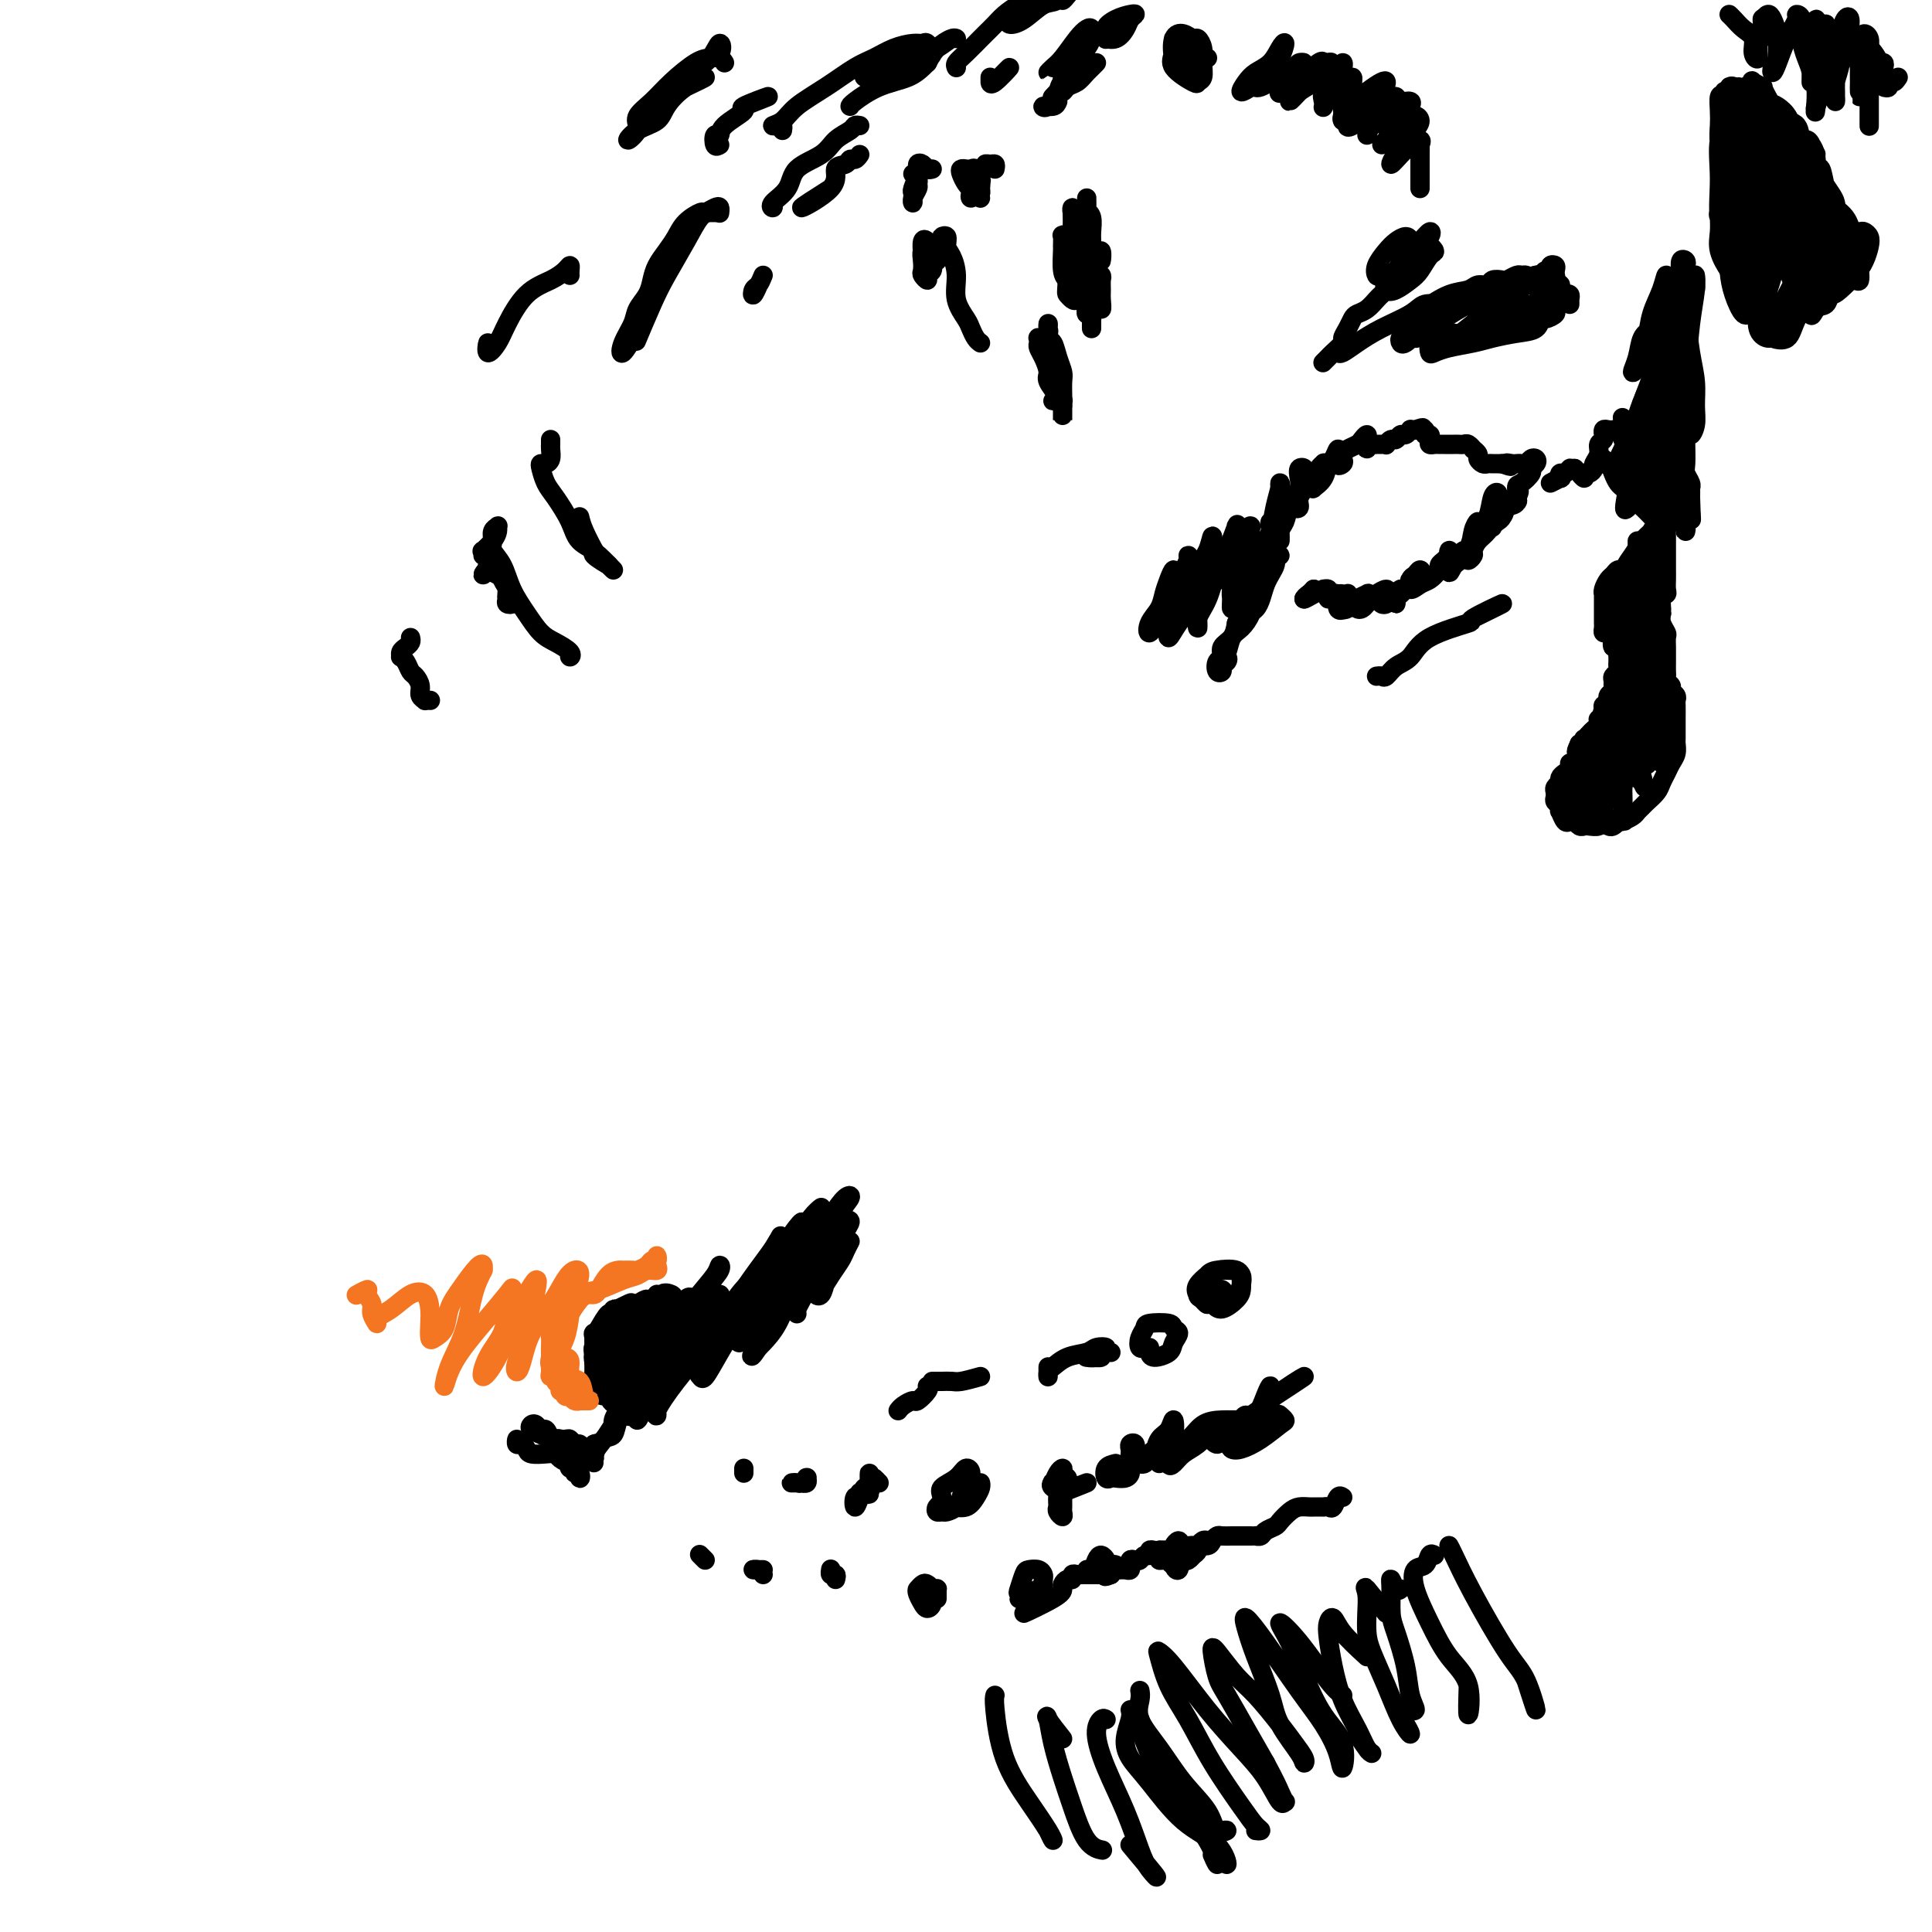 <svg viewBox='0 0 400 400' version='1.1' xmlns='http://www.w3.org/2000/svg' xmlns:xlink='http://www.w3.org/1999/xlink'><g fill='none' stroke='#000000' stroke-width='4' stroke-linecap='round' stroke-linejoin='round'><path d='M149,44c-0.015,0.104 -0.030,0.209 0,0c0.030,-0.209 0.103,-0.730 0,-1c-0.103,-0.270 -0.384,-0.288 -1,0c-0.616,0.288 -1.568,0.881 -2,1c-0.432,0.119 -0.343,-0.236 -1,0c-0.657,0.236 -2.060,1.063 -3,2c-0.940,0.937 -1.417,1.983 -2,3c-0.583,1.017 -1.274,2.005 -2,3c-0.726,0.995 -1.489,1.998 -2,3c-0.511,1.002 -0.771,2.004 -1,3c-0.229,0.996 -0.428,1.987 -1,3c-0.572,1.013 -1.517,2.048 -2,3c-0.483,0.952 -0.502,1.821 -1,3c-0.498,1.179 -1.474,2.666 -2,4c-0.526,1.334 -0.603,2.513 0,2c0.603,-0.513 1.887,-2.718 2,-3c0.113,-0.282 -0.943,1.359 -2,3'/><path d='M148,44c-0.259,-0.009 -0.519,-0.019 -1,0c-0.481,0.019 -1.184,0.066 -2,1c-0.816,0.934 -1.746,2.754 -3,5c-1.254,2.246 -2.833,4.917 -4,7c-1.167,2.083 -1.921,3.579 -3,6c-1.079,2.421 -2.483,5.767 -3,7c-0.517,1.233 -0.148,0.352 0,0c0.148,-0.352 0.074,-0.176 0,0'/><path d='M150,13c-0.253,-0.418 -0.507,-0.835 -1,-1c-0.493,-0.165 -1.226,-0.077 -2,0c-0.774,0.077 -1.591,0.143 -3,1c-1.409,0.857 -3.412,2.505 -5,4c-1.588,1.495 -2.760,2.835 -4,4c-1.240,1.165 -2.547,2.154 -3,3c-0.453,0.846 -0.051,1.550 0,2c0.051,0.450 -0.248,0.646 0,0c0.248,-0.646 1.044,-2.136 2,-3c0.956,-0.864 2.071,-1.103 3,-2c0.929,-0.897 1.670,-2.452 3,-4c1.330,-1.548 3.248,-3.089 5,-4c1.752,-0.911 3.338,-1.193 4,-2c0.662,-0.807 0.398,-2.138 0,-2c-0.398,0.138 -0.931,1.745 -2,3c-1.069,1.255 -2.673,2.160 -4,3c-1.327,0.840 -2.376,1.617 -4,3c-1.624,1.383 -3.823,3.374 -5,5c-1.177,1.626 -1.334,2.887 -2,4c-0.666,1.113 -1.843,2.079 -2,2c-0.157,-0.079 0.704,-1.203 2,-2c1.296,-0.797 3.027,-1.266 4,-2c0.973,-0.734 1.189,-1.733 2,-3c0.811,-1.267 2.218,-2.803 4,-4c1.782,-1.197 3.938,-2.056 4,-2c0.062,0.056 -1.969,1.028 -4,2'/><path d='M149,30c-0.391,0.236 -0.782,0.473 -1,0c-0.218,-0.473 -0.264,-1.655 0,-2c0.264,-0.345 0.839,0.147 1,0c0.161,-0.147 -0.092,-0.935 1,-2c1.092,-1.065 3.530,-2.409 4,-3c0.470,-0.591 -1.027,-0.428 0,-1c1.027,-0.572 4.579,-1.878 5,-2c0.421,-0.122 -2.290,0.939 -5,2'/><path d='M118,57c-0.015,-0.292 -0.029,-0.584 0,-1c0.029,-0.416 0.103,-0.958 0,-1c-0.103,-0.042 -0.383,0.414 -1,1c-0.617,0.586 -1.570,1.302 -3,2c-1.430,0.698 -3.336,1.380 -5,3c-1.664,1.620 -3.087,4.180 -4,6c-0.913,1.820 -1.317,2.900 -2,4c-0.683,1.100 -1.645,2.219 -2,2c-0.355,-0.219 -0.101,-1.777 0,-2c0.101,-0.223 0.051,0.888 0,2'/><path d='M162,27c0.070,-0.419 0.141,-0.839 0,-1c-0.141,-0.161 -0.493,-0.065 -1,0c-0.507,0.065 -1.168,0.099 -1,0c0.168,-0.099 1.163,-0.330 2,-1c0.837,-0.670 1.514,-1.780 3,-3c1.486,-1.220 3.781,-2.551 6,-4c2.219,-1.449 4.363,-3.015 6,-4c1.637,-0.985 2.767,-1.390 4,-2c1.233,-0.610 2.569,-1.425 4,-2c1.431,-0.575 2.956,-0.911 4,-1c1.044,-0.089 1.607,0.070 2,0c0.393,-0.070 0.614,-0.370 1,0c0.386,0.370 0.935,1.409 1,2c0.065,0.591 -0.354,0.733 -1,1c-0.646,0.267 -1.520,0.660 -2,1c-0.480,0.340 -0.565,0.627 -1,1c-0.435,0.373 -1.219,0.831 -2,1c-0.781,0.169 -1.560,0.050 -2,0c-0.440,-0.050 -0.542,-0.030 -1,0c-0.458,0.030 -1.272,0.070 -2,0c-0.728,-0.070 -1.370,-0.248 -2,0c-0.630,0.248 -1.248,0.924 -1,1c0.248,0.076 1.363,-0.449 3,-1c1.637,-0.551 3.796,-1.130 6,-2c2.204,-0.870 4.451,-2.032 6,-3c1.549,-0.968 2.398,-1.743 3,-2c0.602,-0.257 0.955,0.003 1,0c0.045,-0.003 -0.219,-0.270 -1,0c-0.781,0.270 -2.080,1.077 -3,2c-0.920,0.923 -1.460,1.961 -2,3'/><path d='M192,13c-1.392,1.376 -2.373,2.316 -4,3c-1.627,0.684 -3.900,1.111 -6,2c-2.100,0.889 -4.027,2.239 -5,3c-0.973,0.761 -0.992,0.932 -1,1c-0.008,0.068 -0.004,0.034 0,0'/><path d='M178,26c-0.386,-0.072 -0.772,-0.145 -1,0c-0.228,0.145 -0.296,0.506 -1,1c-0.704,0.494 -2.042,1.119 -3,2c-0.958,0.881 -1.535,2.016 -3,3c-1.465,0.984 -3.818,1.816 -5,3c-1.182,1.184 -1.193,2.719 -2,4c-0.807,1.281 -2.410,2.306 -3,3c-0.590,0.694 -0.169,1.055 0,1c0.169,-0.055 0.084,-0.528 0,-1'/><path d='M198,14c-0.140,-0.283 -0.280,-0.565 0,-1c0.280,-0.435 0.980,-1.022 2,-2c1.020,-0.978 2.359,-2.346 3,-3c0.641,-0.654 0.584,-0.595 1,-1c0.416,-0.405 1.307,-1.276 2,-2c0.693,-0.724 1.189,-1.301 2,-2c0.811,-0.699 1.938,-1.520 3,-2c1.062,-0.480 2.061,-0.620 3,-1c0.939,-0.380 1.819,-1.002 2,-1c0.181,0.002 -0.337,0.626 -1,1c-0.663,0.374 -1.472,0.496 -2,1c-0.528,0.504 -0.775,1.388 -1,2c-0.225,0.612 -0.430,0.952 -1,1c-0.570,0.048 -1.507,-0.195 -2,0c-0.493,0.195 -0.544,0.827 0,1c0.544,0.173 1.682,-0.113 3,-1c1.318,-0.887 2.816,-2.375 4,-3c1.184,-0.625 2.055,-0.389 3,-1c0.945,-0.611 1.965,-2.071 2,-2c0.035,0.071 -0.914,1.673 -1,2c-0.086,0.327 0.690,-0.621 1,-1c0.310,-0.379 0.155,-0.190 0,0'/><path d='M218,14c-0.496,0.504 -0.992,1.007 -1,1c-0.008,-0.007 0.470,-0.525 1,-1c0.530,-0.475 1.110,-0.907 2,-2c0.890,-1.093 2.090,-2.847 3,-4c0.910,-1.153 1.530,-1.705 2,-2c0.470,-0.295 0.791,-0.332 1,0c0.209,0.332 0.305,1.032 0,2c-0.305,0.968 -1.010,2.204 -2,3c-0.990,0.796 -2.263,1.154 -3,2c-0.737,0.846 -0.937,2.181 -1,3c-0.063,0.819 0.012,1.123 0,1c-0.012,-0.123 -0.112,-0.673 0,-1c0.112,-0.327 0.435,-0.431 1,-1c0.565,-0.569 1.374,-1.604 2,-2c0.626,-0.396 1.071,-0.154 1,0c-0.071,0.154 -0.658,0.220 -1,1c-0.342,0.780 -0.439,2.273 -1,3c-0.561,0.727 -1.585,0.687 -2,1c-0.415,0.313 -0.222,0.979 0,1c0.222,0.021 0.471,-0.602 1,-1c0.529,-0.398 1.338,-0.571 2,-1c0.662,-0.429 1.178,-1.116 2,-2c0.822,-0.884 1.949,-1.967 2,-2c0.051,-0.033 -0.975,0.983 -2,2'/><path d='M234,4c-0.502,-0.165 -1.005,-0.330 -2,0c-0.995,0.330 -2.484,1.154 -3,2c-0.516,0.846 -0.059,1.712 0,2c0.059,0.288 -0.281,-0.003 0,0c0.281,0.003 1.184,0.302 2,0c0.816,-0.302 1.545,-1.203 2,-2c0.455,-0.797 0.638,-1.489 1,-2c0.362,-0.511 0.905,-0.841 1,-1c0.095,-0.159 -0.259,-0.148 -1,0c-0.741,0.148 -1.870,0.432 -3,1c-1.130,0.568 -2.262,1.420 -2,2c0.262,0.580 1.917,0.887 2,1c0.083,0.113 -1.405,0.032 -2,0c-0.595,-0.032 -0.298,-0.016 0,0'/><path d='M219,21c-0.181,0.443 -0.363,0.887 -1,1c-0.637,0.113 -1.731,-0.104 -2,0c-0.269,0.104 0.287,0.530 1,0c0.713,-0.530 1.584,-2.017 2,-3c0.416,-0.983 0.378,-1.462 1,-2c0.622,-0.538 1.906,-1.133 3,-2c1.094,-0.867 1.999,-2.004 2,-2c0.001,0.004 -0.900,1.151 -2,2c-1.100,0.849 -2.397,1.402 -3,2c-0.603,0.598 -0.512,1.243 -1,2c-0.488,0.757 -1.554,1.627 -1,1c0.554,-0.627 2.730,-2.751 3,-3c0.270,-0.249 -1.365,1.375 -3,3'/><path d='M246,12c-0.731,-0.228 -1.462,-0.455 -2,-1c-0.538,-0.545 -0.884,-1.407 -1,-2c-0.116,-0.593 -0.004,-0.916 0,-1c0.004,-0.084 -0.101,0.072 0,0c0.101,-0.072 0.408,-0.373 1,0c0.592,0.373 1.470,1.421 2,2c0.530,0.579 0.714,0.691 1,1c0.286,0.309 0.676,0.816 1,1c0.324,0.184 0.582,0.046 1,0c0.418,-0.046 0.996,-0.001 1,0c0.004,0.001 -0.567,-0.042 -1,0c-0.433,0.042 -0.729,0.167 -1,0c-0.271,-0.167 -0.516,-0.628 -1,-1c-0.484,-0.372 -1.205,-0.655 -2,-1c-0.795,-0.345 -1.663,-0.750 -2,-1c-0.337,-0.250 -0.144,-0.343 0,0c0.144,0.343 0.239,1.124 0,2c-0.239,0.876 -0.810,1.848 0,3c0.810,1.152 3.003,2.485 4,3c0.997,0.515 0.800,0.211 1,0c0.200,-0.211 0.797,-0.329 1,-1c0.203,-0.671 0.010,-1.897 0,-3c-0.010,-1.103 0.162,-2.085 0,-3c-0.162,-0.915 -0.657,-1.763 -1,-2c-0.343,-0.237 -0.533,0.136 -1,0c-0.467,-0.136 -1.211,-0.780 -2,-1c-0.789,-0.220 -1.624,-0.016 -2,1c-0.376,1.016 -0.294,2.844 0,4c0.294,1.156 0.801,1.640 1,2c0.199,0.360 0.092,0.597 1,1c0.908,0.403 2.831,0.972 3,1c0.169,0.028 -1.415,-0.486 -3,-1'/><path d='M262,14c-0.322,0.215 -0.644,0.430 -1,1c-0.356,0.570 -0.745,1.495 -1,2c-0.255,0.505 -0.374,0.589 -1,1c-0.626,0.411 -1.759,1.148 -2,1c-0.241,-0.148 0.409,-1.180 1,-2c0.591,-0.820 1.123,-1.426 2,-2c0.877,-0.574 2.100,-1.115 3,-2c0.900,-0.885 1.478,-2.115 2,-3c0.522,-0.885 0.987,-1.425 1,-1c0.013,0.425 -0.425,1.813 -1,3c-0.575,1.187 -1.286,2.171 -2,3c-0.714,0.829 -1.430,1.502 -2,2c-0.570,0.498 -0.993,0.820 -1,1c-0.007,0.180 0.403,0.216 1,0c0.597,-0.216 1.380,-0.685 2,-1c0.620,-0.315 1.078,-0.476 2,-1c0.922,-0.524 2.308,-1.412 3,-2c0.692,-0.588 0.689,-0.876 1,-1c0.311,-0.124 0.935,-0.082 1,0c0.065,0.082 -0.429,0.206 -1,1c-0.571,0.794 -1.218,2.258 -2,3c-0.782,0.742 -1.698,0.762 -2,1c-0.302,0.238 0.010,0.693 0,1c-0.010,0.307 -0.343,0.464 0,0c0.343,-0.464 1.363,-1.550 2,-2c0.637,-0.450 0.892,-0.265 2,-1c1.108,-0.735 3.067,-2.390 4,-3c0.933,-0.610 0.838,-0.174 1,0c0.162,0.174 0.581,0.087 1,0'/><path d='M275,13c1.480,-0.575 0.181,0.989 -1,2c-1.181,1.011 -2.244,1.470 -3,2c-0.756,0.530 -1.207,1.130 -2,2c-0.793,0.870 -1.929,2.010 -2,2c-0.071,-0.010 0.923,-1.170 2,-2c1.077,-0.830 2.237,-1.331 3,-2c0.763,-0.669 1.129,-1.507 2,-2c0.871,-0.493 2.246,-0.641 3,-1c0.754,-0.359 0.888,-0.927 1,-1c0.112,-0.073 0.202,0.351 0,1c-0.202,0.649 -0.695,1.522 -1,2c-0.305,0.478 -0.422,0.560 -1,1c-0.578,0.440 -1.618,1.236 -2,2c-0.382,0.764 -0.106,1.494 0,2c0.106,0.506 0.041,0.788 0,1c-0.041,0.212 -0.060,0.353 0,0c0.060,-0.353 0.198,-1.200 1,-2c0.802,-0.800 2.268,-1.551 3,-2c0.732,-0.449 0.729,-0.594 1,-1c0.271,-0.406 0.815,-1.073 1,-1c0.185,0.073 0.011,0.884 0,1c-0.011,0.116 0.141,-0.464 0,0c-0.141,0.464 -0.573,1.971 -1,3c-0.427,1.029 -0.848,1.580 -1,2c-0.152,0.420 -0.036,0.710 0,1c0.036,0.290 -0.010,0.580 0,1c0.010,0.420 0.075,0.968 0,1c-0.075,0.032 -0.289,-0.453 0,-1c0.289,-0.547 1.083,-1.156 2,-2c0.917,-0.844 1.959,-1.922 3,-3'/><path d='M283,19c1.387,-1.051 2.356,-1.677 3,-2c0.644,-0.323 0.963,-0.342 1,0c0.037,0.342 -0.209,1.046 -1,2c-0.791,0.954 -2.129,2.159 -3,3c-0.871,0.841 -1.276,1.318 -2,2c-0.724,0.682 -1.768,1.567 -2,2c-0.232,0.433 0.348,0.412 1,0c0.652,-0.412 1.377,-1.215 2,-2c0.623,-0.785 1.143,-1.553 2,-2c0.857,-0.447 2.051,-0.574 3,-1c0.949,-0.426 1.651,-1.152 2,-1c0.349,0.152 0.343,1.182 0,2c-0.343,0.818 -1.024,1.423 -2,2c-0.976,0.577 -2.245,1.125 -3,2c-0.755,0.875 -0.994,2.077 -1,2c-0.006,-0.077 0.222,-1.432 1,-2c0.778,-0.568 2.105,-0.347 3,-1c0.895,-0.653 1.359,-2.179 2,-3c0.641,-0.821 1.461,-0.936 2,-1c0.539,-0.064 0.797,-0.078 1,0c0.203,0.078 0.351,0.246 0,1c-0.351,0.754 -1.201,2.094 -2,3c-0.799,0.906 -1.547,1.379 -2,2c-0.453,0.621 -0.610,1.390 -1,2c-0.390,0.610 -1.012,1.060 -1,1c0.012,-0.060 0.657,-0.632 1,-1c0.343,-0.368 0.384,-0.534 1,-1c0.616,-0.466 1.808,-1.233 3,-2'/><path d='M291,26c0.958,-0.774 0.853,-0.709 1,-1c0.147,-0.291 0.545,-0.938 1,-1c0.455,-0.062 0.968,0.462 1,1c0.032,0.538 -0.417,1.091 -1,2c-0.583,0.909 -1.301,2.173 -2,3c-0.699,0.827 -1.380,1.218 -2,2c-0.620,0.782 -1.178,1.956 -1,2c0.178,0.044 1.091,-1.042 2,-2c0.909,-0.958 1.813,-1.789 2,-2c0.187,-0.211 -0.342,0.196 0,0c0.342,-0.196 1.556,-0.996 2,-1c0.444,-0.004 0.119,0.789 0,1c-0.119,0.211 -0.032,-0.160 0,0c0.032,0.160 0.009,0.852 0,2c-0.009,1.148 -0.002,2.751 0,3c0.002,0.249 0.001,-0.856 0,0c-0.001,0.856 -0.000,3.673 0,4c0.000,0.327 0.000,-1.837 0,-4'/><path d='M292,52c-0.017,0.191 -0.035,0.382 0,0c0.035,-0.382 0.121,-1.337 0,-2c-0.121,-0.663 -0.450,-1.036 -1,-1c-0.550,0.036 -1.323,0.479 -2,1c-0.677,0.521 -1.259,1.119 -2,2c-0.741,0.881 -1.643,2.044 -2,3c-0.357,0.956 -0.171,1.704 0,2c0.171,0.296 0.326,0.140 1,0c0.674,-0.140 1.867,-0.263 3,-1c1.133,-0.737 2.208,-2.087 3,-3c0.792,-0.913 1.302,-1.388 2,-2c0.698,-0.612 1.583,-1.359 2,-2c0.417,-0.641 0.367,-1.175 0,-1c-0.367,0.175 -1.052,1.059 -2,2c-0.948,0.941 -2.158,1.938 -3,3c-0.842,1.062 -1.316,2.187 -2,3c-0.684,0.813 -1.579,1.313 -2,2c-0.421,0.687 -0.369,1.561 0,2c0.369,0.439 1.056,0.445 2,0c0.944,-0.445 2.144,-1.339 3,-2c0.856,-0.661 1.366,-1.088 2,-2c0.634,-0.912 1.392,-2.309 2,-3c0.608,-0.691 1.065,-0.676 1,-1c-0.065,-0.324 -0.653,-0.987 -1,-1c-0.347,-0.013 -0.455,0.624 -1,1c-0.545,0.376 -1.528,0.493 -2,1c-0.472,0.507 -0.435,1.406 -1,2c-0.565,0.594 -1.733,0.884 -2,1c-0.267,0.116 0.366,0.058 1,0'/><path d='M291,56c-0.511,0.467 0.711,0.133 1,0c0.289,-0.133 -0.356,-0.067 -1,0'/><path d='M286,61c-0.250,0.222 -0.500,0.443 -1,1c-0.500,0.557 -1.248,1.449 -2,2c-0.752,0.551 -1.506,0.763 -2,1c-0.494,0.237 -0.728,0.501 -1,1c-0.272,0.499 -0.583,1.233 -1,2c-0.417,0.767 -0.938,1.568 -1,2c-0.062,0.432 0.337,0.494 0,1c-0.337,0.506 -1.411,1.456 -2,2c-0.589,0.544 -0.694,0.682 -1,1c-0.306,0.318 -0.813,0.816 -1,1c-0.187,0.184 -0.053,0.052 0,0c0.053,-0.052 0.027,-0.026 0,0'/><path d='M277,73c0.191,0.155 0.381,0.311 1,0c0.619,-0.311 1.665,-1.088 3,-2c1.335,-0.912 2.959,-1.958 5,-3c2.041,-1.042 4.499,-2.079 6,-3c1.501,-0.921 2.046,-1.728 3,-2c0.954,-0.272 2.318,-0.011 3,0c0.682,0.011 0.684,-0.228 1,0c0.316,0.228 0.948,0.922 1,1c0.052,0.078 -0.474,-0.461 -1,-1'/><path d='M290,70c0.368,-0.264 0.735,-0.529 1,-1c0.265,-0.471 0.427,-1.150 1,-2c0.573,-0.850 1.558,-1.873 3,-3c1.442,-1.127 3.341,-2.358 5,-3c1.659,-0.642 3.079,-0.694 4,-1c0.921,-0.306 1.345,-0.866 2,-1c0.655,-0.134 1.541,0.156 2,0c0.459,-0.156 0.490,-0.760 1,-1c0.510,-0.240 1.499,-0.118 2,0c0.501,0.118 0.516,0.230 1,0c0.484,-0.230 1.439,-0.804 2,-1c0.561,-0.196 0.728,-0.014 1,0c0.272,0.014 0.650,-0.140 1,0c0.350,0.140 0.671,0.573 1,1c0.329,0.427 0.665,0.846 1,1c0.335,0.154 0.668,0.041 1,0c0.332,-0.041 0.663,-0.012 1,0c0.337,0.012 0.679,0.006 1,0c0.321,-0.006 0.622,-0.012 1,0c0.378,0.012 0.833,0.041 1,0c0.167,-0.041 0.045,-0.151 0,0c-0.045,0.151 -0.012,0.563 0,1c0.012,0.437 0.003,0.901 0,1c-0.003,0.099 -0.001,-0.166 0,0c0.001,0.166 0.000,0.762 0,1c-0.000,0.238 -0.000,0.119 0,0'/><path d='M323,62c-0.255,0.875 -0.892,1.562 -1,2c-0.108,0.438 0.314,0.628 0,1c-0.314,0.372 -1.364,0.926 -2,1c-0.636,0.074 -0.857,-0.331 -1,0c-0.143,0.331 -0.208,1.398 -1,2c-0.792,0.602 -2.310,0.739 -4,1c-1.690,0.261 -3.553,0.646 -5,1c-1.447,0.354 -2.480,0.677 -4,1c-1.520,0.323 -3.528,0.647 -5,1c-1.472,0.353 -2.407,0.737 -3,1c-0.593,0.263 -0.845,0.407 -1,0c-0.155,-0.407 -0.212,-1.363 0,-2c0.212,-0.637 0.694,-0.955 1,-1c0.306,-0.045 0.437,0.181 1,0c0.563,-0.181 1.559,-0.770 2,-1c0.441,-0.230 0.327,-0.102 1,0c0.673,0.102 2.134,0.178 3,0c0.866,-0.178 1.139,-0.611 2,-1c0.861,-0.389 2.310,-0.735 4,-1c1.690,-0.265 3.619,-0.448 5,-1c1.381,-0.552 2.213,-1.472 3,-2c0.787,-0.528 1.529,-0.664 2,-1c0.471,-0.336 0.670,-0.872 1,-1c0.330,-0.128 0.792,0.151 1,0c0.208,-0.151 0.164,-0.732 0,-1c-0.164,-0.268 -0.447,-0.224 -1,0c-0.553,0.224 -1.375,0.627 -2,1c-0.625,0.373 -1.053,0.716 -2,1c-0.947,0.284 -2.413,0.510 -4,1c-1.587,0.490 -3.293,1.245 -5,2'/><path d='M308,66c-2.459,0.658 -2.107,0.301 -3,1c-0.893,0.699 -3.033,2.452 -4,3c-0.967,0.548 -0.762,-0.111 -1,0c-0.238,0.111 -0.920,0.992 -1,1c-0.080,0.008 0.443,-0.856 1,-1c0.557,-0.144 1.148,0.431 2,0c0.852,-0.431 1.964,-1.868 3,-3c1.036,-1.132 1.997,-1.961 3,-3c1.003,-1.039 2.049,-2.290 3,-3c0.951,-0.710 1.806,-0.878 2,-1c0.194,-0.122 -0.274,-0.196 -1,0c-0.726,0.196 -1.710,0.663 -3,1c-1.290,0.337 -2.885,0.545 -4,1c-1.115,0.455 -1.749,1.159 -3,2c-1.251,0.841 -3.117,1.820 -5,3c-1.883,1.180 -3.782,2.561 -5,3c-1.218,0.439 -1.755,-0.064 -2,0c-0.245,0.064 -0.200,0.697 0,1c0.200,0.303 0.553,0.277 1,0c0.447,-0.277 0.986,-0.806 1,-1c0.014,-0.194 -0.498,-0.052 0,0c0.498,0.052 2.005,0.015 2,0c-0.005,-0.015 -1.524,-0.007 -2,0c-0.476,0.007 0.089,0.012 0,0c-0.089,-0.012 -0.832,-0.042 -1,0c-0.168,0.042 0.238,0.155 1,0c0.762,-0.155 1.881,-0.577 3,-1'/><path d='M295,69c1.122,-0.676 2.426,-1.865 4,-3c1.574,-1.135 3.419,-2.216 5,-3c1.581,-0.784 2.900,-1.272 4,-2c1.100,-0.728 1.983,-1.697 3,-2c1.017,-0.303 2.170,0.058 3,0c0.830,-0.058 1.337,-0.536 2,-1c0.663,-0.464 1.483,-0.912 2,-1c0.517,-0.088 0.731,0.186 1,0c0.269,-0.186 0.594,-0.832 1,-1c0.406,-0.168 0.893,0.141 1,0c0.107,-0.141 -0.168,-0.732 0,-1c0.168,-0.268 0.778,-0.212 1,0c0.222,0.212 0.056,0.582 0,1c-0.056,0.418 -0.001,0.885 0,1c0.001,0.115 -0.053,-0.124 0,0c0.053,0.124 0.213,0.609 0,1c-0.213,0.391 -0.800,0.689 -1,1c-0.200,0.311 -0.015,0.636 0,1c0.015,0.364 -0.140,0.768 0,1c0.140,0.232 0.576,0.293 1,0c0.424,-0.293 0.835,-0.941 1,-1c0.165,-0.059 0.082,0.470 0,1'/><path d='M323,61c0.475,0.784 0.663,0.244 1,0c0.337,-0.244 0.822,-0.192 1,0c0.178,0.192 0.048,0.526 0,1c-0.048,0.474 -0.013,1.089 0,1c0.013,-0.089 0.004,-0.883 0,-1c-0.004,-0.117 -0.002,0.441 0,1'/><path d='M317,59c-0.204,-0.079 -0.407,-0.158 -1,0c-0.593,0.158 -1.575,0.555 -2,1c-0.425,0.445 -0.292,0.940 -1,1c-0.708,0.060 -2.257,-0.314 -3,0c-0.743,0.314 -0.681,1.317 -1,2c-0.319,0.683 -1.021,1.045 -1,1c0.021,-0.045 0.763,-0.496 2,-1c1.237,-0.504 2.967,-1.062 4,-2c1.033,-0.938 1.369,-2.257 2,-3c0.631,-0.743 1.559,-0.912 2,-1c0.441,-0.088 0.396,-0.095 0,0c-0.396,0.095 -1.142,0.294 -2,1c-0.858,0.706 -1.828,1.921 -3,3c-1.172,1.079 -2.546,2.021 -4,3c-1.454,0.979 -2.987,1.994 -3,2c-0.013,0.006 1.493,-0.997 3,-2'/><path d='M225,48c0.030,0.328 0.061,0.656 0,1c-0.061,0.344 -0.213,0.704 0,1c0.213,0.296 0.790,0.528 1,1c0.210,0.472 0.052,1.183 0,1c-0.052,-0.183 0.000,-1.259 0,-2c-0.000,-0.741 -0.053,-1.148 0,-2c0.053,-0.852 0.210,-2.150 0,-3c-0.210,-0.850 -0.788,-1.253 -1,-1c-0.212,0.253 -0.057,1.161 0,2c0.057,0.839 0.015,1.607 0,3c-0.015,1.393 -0.005,3.409 0,5c0.005,1.591 0.005,2.756 0,4c-0.005,1.244 -0.014,2.566 0,3c0.014,0.434 0.053,-0.022 0,0c-0.053,0.022 -0.196,0.521 0,0c0.196,-0.521 0.732,-2.062 1,-3c0.268,-0.938 0.268,-1.273 0,-2c-0.268,-0.727 -0.804,-1.845 -1,-3c-0.196,-1.155 -0.053,-2.345 0,-4c0.053,-1.655 0.014,-3.774 0,-5c-0.014,-1.226 -0.004,-1.560 0,-2c0.004,-0.440 0.001,-0.985 0,-1c-0.001,-0.015 -0.000,0.502 0,1c0.000,0.498 0.000,0.979 0,2c-0.000,1.021 -0.000,2.583 0,4c0.000,1.417 0.000,2.691 0,4c-0.000,1.309 -0.000,2.655 0,4'/><path d='M225,56c-0.000,2.434 -0.000,1.020 0,1c0.000,-0.020 0.001,1.354 0,2c-0.001,0.646 -0.003,0.564 0,0c0.003,-0.564 0.012,-1.610 0,-2c-0.012,-0.390 -0.046,-0.125 0,-1c0.046,-0.875 0.170,-2.890 0,-4c-0.170,-1.110 -0.634,-1.315 -1,-2c-0.366,-0.685 -0.634,-1.849 -1,-3c-0.366,-1.151 -0.831,-2.290 -1,-3c-0.169,-0.710 -0.041,-0.991 0,-1c0.041,-0.009 -0.004,0.254 0,1c0.004,0.746 0.059,1.976 0,3c-0.059,1.024 -0.230,1.843 0,3c0.230,1.157 0.861,2.651 1,4c0.139,1.349 -0.214,2.553 0,3c0.214,0.447 0.996,0.137 1,0c0.004,-0.137 -0.768,-0.102 -1,0c-0.232,0.102 0.078,0.269 0,0c-0.078,-0.269 -0.543,-0.974 -1,-2c-0.457,-1.026 -0.907,-2.373 -1,-3c-0.093,-0.627 0.171,-0.536 0,-1c-0.171,-0.464 -0.779,-1.484 -1,-2c-0.221,-0.516 -0.057,-0.528 0,0c0.057,0.528 0.005,1.595 0,2c-0.005,0.405 0.037,0.147 0,1c-0.037,0.853 -0.153,2.815 0,4c0.153,1.185 0.577,1.592 1,2'/><path d='M221,58c-0.204,2.790 -0.212,2.763 0,3c0.212,0.237 0.646,0.736 1,1c0.354,0.264 0.627,0.292 1,0c0.373,-0.292 0.846,-0.904 1,-1c0.154,-0.096 -0.011,0.324 0,0c0.011,-0.324 0.198,-1.391 0,-2c-0.198,-0.609 -0.782,-0.760 -1,-1c-0.218,-0.240 -0.069,-0.570 0,-1c0.069,-0.430 0.057,-0.961 0,-1c-0.057,-0.039 -0.160,0.416 0,1c0.160,0.584 0.583,1.299 1,2c0.417,0.701 0.830,1.387 1,2c0.170,0.613 0.098,1.153 0,2c-0.098,0.847 -0.222,2.000 0,2c0.222,-0.000 0.792,-1.155 1,-2c0.208,-0.845 0.056,-1.381 0,-2c-0.056,-0.619 -0.015,-1.320 0,-2c0.015,-0.680 0.004,-1.339 0,-2c-0.004,-0.661 -0.001,-1.326 0,-2c0.001,-0.674 0.000,-1.359 0,-1c-0.000,0.359 -0.000,1.761 0,3c0.000,1.239 -0.000,2.317 0,3c0.000,0.683 0.000,0.973 0,2c-0.000,1.027 -0.001,2.791 0,4c0.001,1.209 0.003,1.863 0,2c-0.003,0.137 -0.011,-0.242 0,-1c0.011,-0.758 0.041,-1.897 0,-3c-0.041,-1.103 -0.155,-2.172 0,-3c0.155,-0.828 0.577,-1.414 1,-2'/><path d='M227,59c0.156,-1.549 0.046,-1.923 0,-2c-0.046,-0.077 -0.026,0.141 0,1c0.026,0.859 0.060,2.358 0,3c-0.060,0.642 -0.212,0.428 0,1c0.212,0.572 0.790,1.930 1,2c0.210,0.070 0.053,-1.147 0,-2c-0.053,-0.853 -0.000,-1.342 0,-2c0.000,-0.658 -0.052,-1.486 0,-2c0.052,-0.514 0.209,-0.714 0,-1c-0.209,-0.286 -0.784,-0.657 -1,-1c-0.216,-0.343 -0.072,-0.657 0,-1c0.072,-0.343 0.072,-0.713 0,-1c-0.072,-0.287 -0.215,-0.489 0,-1c0.215,-0.511 0.789,-1.330 1,-1c0.211,0.330 0.060,1.809 0,2c-0.060,0.191 -0.030,-0.904 0,-2'/><path d='M217,70c-0.421,-0.002 -0.842,-0.005 -1,0c-0.158,0.005 -0.052,0.017 0,0c0.052,-0.017 0.051,-0.064 0,0c-0.051,0.064 -0.154,0.240 0,1c0.154,0.760 0.563,2.105 1,3c0.437,0.895 0.902,1.339 1,2c0.098,0.661 -0.171,1.540 0,2c0.171,0.460 0.782,0.502 1,1c0.218,0.498 0.044,1.453 0,2c-0.044,0.547 0.041,0.685 0,1c-0.041,0.315 -0.207,0.805 0,1c0.207,0.195 0.788,0.093 1,0c0.212,-0.093 0.057,-0.178 0,0c-0.057,0.178 -0.015,0.619 0,1c0.015,0.381 0.004,0.702 0,1c-0.004,0.298 -0.001,0.574 0,1c0.001,0.426 0.000,1.001 0,1c-0.000,-0.001 -0.000,-0.577 0,-1c0.000,-0.423 0.000,-0.692 0,-1c-0.000,-0.308 -0.000,-0.654 0,-1'/><path d='M220,84c-0.001,-0.673 -0.003,-0.854 0,-1c0.003,-0.146 0.012,-0.256 0,-1c-0.012,-0.744 -0.046,-2.121 0,-3c0.046,-0.879 0.170,-1.261 0,-2c-0.170,-0.739 -0.634,-1.835 -1,-3c-0.366,-1.165 -0.634,-2.400 -1,-3c-0.366,-0.600 -0.829,-0.565 -1,-1c-0.171,-0.435 -0.050,-1.342 0,-2c0.050,-0.658 0.030,-1.069 0,-1c-0.030,0.069 -0.070,0.616 0,1c0.070,0.384 0.250,0.603 0,1c-0.250,0.397 -0.928,0.970 -1,1c-0.072,0.030 0.464,-0.485 1,-1'/><path d='M216,70c0.113,-0.007 0.226,-0.013 0,0c-0.226,0.013 -0.790,0.047 -1,0c-0.210,-0.047 -0.066,-0.174 0,0c0.066,0.174 0.054,0.650 0,1c-0.054,0.350 -0.151,0.573 0,1c0.151,0.427 0.549,1.057 1,2c0.451,0.943 0.953,2.200 1,3c0.047,0.800 -0.363,1.142 0,2c0.363,0.858 1.499,2.230 2,3c0.501,0.770 0.366,0.938 0,1c-0.366,0.062 -0.962,0.018 -1,0c-0.038,-0.018 0.481,-0.009 1,0'/><path d='M206,35c0.081,-0.430 0.161,-0.859 0,-1c-0.161,-0.141 -0.564,0.007 -1,0c-0.436,-0.007 -0.904,-0.167 -1,0c-0.096,0.167 0.181,0.662 0,1c-0.181,0.338 -0.820,0.518 -1,1c-0.180,0.482 0.098,1.264 0,2c-0.098,0.736 -0.573,1.424 -1,2c-0.427,0.576 -0.807,1.040 -1,1c-0.193,-0.040 -0.198,-0.585 0,-1c0.198,-0.415 0.599,-0.702 1,-1c0.401,-0.298 0.801,-0.608 1,-1c0.199,-0.392 0.196,-0.866 0,-1c-0.196,-0.134 -0.586,0.073 -1,0c-0.414,-0.073 -0.853,-0.425 -1,0c-0.147,0.425 -0.001,1.628 0,2c0.001,0.372 -0.143,-0.088 0,0c0.143,0.088 0.571,0.724 1,1c0.429,0.276 0.858,0.193 1,0c0.142,-0.193 -0.003,-0.496 0,-1c0.003,-0.504 0.155,-1.207 0,-2c-0.155,-0.793 -0.617,-1.675 -1,-2c-0.383,-0.325 -0.688,-0.095 -1,0c-0.312,0.095 -0.631,0.053 -1,0c-0.369,-0.053 -0.790,-0.117 -1,0c-0.210,0.117 -0.210,0.416 0,1c0.210,0.584 0.632,1.453 1,2c0.368,0.547 0.684,0.774 1,1'/><path d='M201,39c0.155,0.476 0.542,-0.333 1,0c0.458,0.333 0.988,1.810 1,2c0.012,0.190 -0.494,-0.905 -1,-2'/><path d='M203,71c-0.323,-0.233 -0.646,-0.466 -1,-1c-0.354,-0.534 -0.739,-1.368 -1,-2c-0.261,-0.632 -0.400,-1.061 -1,-2c-0.600,-0.939 -1.662,-2.389 -2,-4c-0.338,-1.611 0.049,-3.384 0,-5c-0.049,-1.616 -0.532,-3.074 -1,-4c-0.468,-0.926 -0.919,-1.320 -1,-2c-0.081,-0.680 0.209,-1.645 0,-2c-0.209,-0.355 -0.917,-0.102 -1,0c-0.083,0.102 0.458,0.051 1,0'/><path d='M194,54c0.081,-0.415 0.161,-0.831 0,-1c-0.161,-0.169 -0.565,-0.092 -1,0c-0.435,0.092 -0.901,0.200 -1,0c-0.099,-0.200 0.168,-0.706 0,-1c-0.168,-0.294 -0.773,-0.375 -1,0c-0.227,0.375 -0.076,1.208 0,2c0.076,0.792 0.077,1.545 0,2c-0.077,0.455 -0.231,0.613 0,1c0.231,0.387 0.847,1.002 1,1c0.153,-0.002 -0.158,-0.620 0,-1c0.158,-0.380 0.785,-0.521 1,-1c0.215,-0.479 0.019,-1.296 0,-2c-0.019,-0.704 0.139,-1.294 0,-2c-0.139,-0.706 -0.573,-1.530 -1,-2c-0.427,-0.470 -0.846,-0.588 -1,0c-0.154,0.588 -0.044,1.882 0,2c0.044,0.118 0.022,-0.941 0,-2'/><path d='M193,35c-0.342,0.103 -0.684,0.206 -1,0c-0.316,-0.206 -0.607,-0.721 -1,-1c-0.393,-0.279 -0.890,-0.321 -1,0c-0.110,0.321 0.167,1.004 0,2c-0.167,0.996 -0.778,2.303 -1,3c-0.222,0.697 -0.056,0.783 0,1c0.056,0.217 0.001,0.567 0,1c-0.001,0.433 0.054,0.951 0,1c-0.054,0.049 -0.215,-0.369 0,-1c0.215,-0.631 0.806,-1.473 1,-2c0.194,-0.527 -0.010,-0.739 0,-1c0.010,-0.261 0.233,-0.570 0,-1c-0.233,-0.430 -0.924,-0.980 -1,-1c-0.076,-0.020 0.462,0.490 1,1'/><path d='M178,32c-0.322,0.451 -0.643,0.902 -1,1c-0.357,0.098 -0.749,-0.156 -1,0c-0.251,0.156 -0.360,0.721 -1,1c-0.640,0.279 -1.811,0.271 -2,1c-0.189,0.729 0.603,2.196 -1,4c-1.603,1.804 -5.601,3.944 -6,4c-0.399,0.056 2.800,-1.972 6,-4'/><path d='M158,57c-0.319,0.781 -0.638,1.563 -1,2c-0.362,0.437 -0.767,0.530 -1,1c-0.233,0.470 -0.293,1.319 0,1c0.293,-0.319 0.941,-1.805 1,-2c0.059,-0.195 -0.470,0.903 -1,2'/><path d='M205,16c0.002,0.451 0.003,0.903 0,1c-0.003,0.097 -0.011,-0.159 0,0c0.011,0.159 0.041,0.735 1,0c0.959,-0.735 2.845,-2.781 3,-3c0.155,-0.219 -1.423,1.391 -3,3'/><path d='M349,55c0.113,-0.363 0.226,-0.727 0,-1c-0.226,-0.273 -0.789,-0.456 -1,0c-0.211,0.456 -0.068,1.551 0,2c0.068,0.449 0.060,0.250 0,1c-0.060,0.750 -0.174,2.447 0,4c0.174,1.553 0.636,2.961 1,5c0.364,2.039 0.629,4.710 1,7c0.371,2.290 0.846,4.199 1,6c0.154,1.801 -0.015,3.496 0,5c0.015,1.504 0.214,2.819 0,4c-0.214,1.181 -0.842,2.229 -1,2c-0.158,-0.229 0.154,-1.733 0,-3c-0.154,-1.267 -0.773,-2.296 -1,-3c-0.227,-0.704 -0.061,-1.084 0,-2c0.061,-0.916 0.016,-2.367 0,-3c-0.016,-0.633 -0.004,-0.449 0,0c0.004,0.449 0.001,1.163 0,2c-0.001,0.837 -0.001,1.795 0,3c0.001,1.205 0.004,2.655 0,4c-0.004,1.345 -0.015,2.585 0,4c0.015,1.415 0.057,3.005 0,4c-0.057,0.995 -0.211,1.397 0,2c0.211,0.603 0.789,1.409 1,2c0.211,0.591 0.057,0.967 0,1c-0.057,0.033 -0.016,-0.276 0,0c0.016,0.276 0.008,1.138 0,2'/><path d='M350,103c0.215,7.868 0.254,3.537 0,2c-0.254,-1.537 -0.800,-0.282 -1,1c-0.200,1.282 -0.053,2.589 0,3c0.053,0.411 0.011,-0.076 0,0c-0.011,0.076 0.008,0.714 0,1c-0.008,0.286 -0.043,0.220 0,0c0.043,-0.220 0.165,-0.595 0,-1c-0.165,-0.405 -0.618,-0.841 -1,-1c-0.382,-0.159 -0.694,-0.043 -1,0c-0.306,0.043 -0.607,0.012 -1,0c-0.393,-0.012 -0.878,-0.005 -1,0c-0.122,0.005 0.118,0.008 0,0c-0.118,-0.008 -0.594,-0.029 -1,0c-0.406,0.029 -0.743,0.106 -1,0c-0.257,-0.106 -0.436,-0.396 -1,-1c-0.564,-0.604 -1.513,-1.523 -2,-2c-0.487,-0.477 -0.512,-0.511 -1,-1c-0.488,-0.489 -1.440,-1.431 -2,-2c-0.560,-0.569 -0.728,-0.764 -1,-1c-0.272,-0.236 -0.647,-0.513 -1,-1c-0.353,-0.487 -0.683,-1.186 -1,-2c-0.317,-0.814 -0.621,-1.744 -1,-2c-0.379,-0.256 -0.833,0.162 -1,0c-0.167,-0.162 -0.048,-0.903 0,-1c0.048,-0.097 0.024,0.452 0,1'/><path d='M332,96c-1.583,-1.824 -0.040,-0.384 1,0c1.040,0.384 1.576,-0.286 2,-1c0.424,-0.714 0.737,-1.471 1,-2c0.263,-0.529 0.476,-0.830 1,-2c0.524,-1.170 1.360,-3.208 2,-5c0.640,-1.792 1.086,-3.337 2,-5c0.914,-1.663 2.296,-3.442 3,-5c0.704,-1.558 0.729,-2.894 1,-4c0.271,-1.106 0.788,-1.983 1,-3c0.212,-1.017 0.120,-2.176 0,-3c-0.120,-0.824 -0.269,-1.315 0,-2c0.269,-0.685 0.956,-1.564 1,-2c0.044,-0.436 -0.555,-0.428 -1,0c-0.445,0.428 -0.735,1.275 -1,2c-0.265,0.725 -0.506,1.326 -1,2c-0.494,0.674 -1.240,1.419 -2,2c-0.760,0.581 -1.535,0.998 -2,2c-0.465,1.002 -0.619,2.591 -1,4c-0.381,1.409 -0.990,2.640 -1,3c-0.010,0.360 0.578,-0.149 1,-1c0.422,-0.851 0.677,-2.042 1,-3c0.323,-0.958 0.713,-1.681 1,-3c0.287,-1.319 0.469,-3.232 1,-5c0.531,-1.768 1.410,-3.391 2,-5c0.590,-1.609 0.890,-3.202 1,-3c0.110,0.202 0.032,2.201 0,4c-0.032,1.799 -0.016,3.400 0,5'/><path d='M345,66c-0.138,2.175 -0.482,3.112 -1,5c-0.518,1.888 -1.212,4.727 -2,7c-0.788,2.273 -1.672,3.982 -2,6c-0.328,2.018 -0.099,4.347 0,6c0.099,1.653 0.068,2.631 0,3c-0.068,0.369 -0.173,0.128 0,0c0.173,-0.128 0.624,-0.145 1,-1c0.376,-0.855 0.679,-2.549 1,-4c0.321,-1.451 0.661,-2.660 1,-4c0.339,-1.340 0.676,-2.812 1,-5c0.324,-2.188 0.635,-5.094 1,-7c0.365,-1.906 0.785,-2.813 1,-3c0.215,-0.187 0.227,0.346 0,1c-0.227,0.654 -0.691,1.431 -1,3c-0.309,1.569 -0.462,3.931 -1,6c-0.538,2.069 -1.462,3.844 -2,6c-0.538,2.156 -0.691,4.692 -1,7c-0.309,2.308 -0.772,4.386 -1,6c-0.228,1.614 -0.219,2.762 0,3c0.219,0.238 0.647,-0.434 1,-1c0.353,-0.566 0.630,-1.026 1,-2c0.370,-0.974 0.832,-2.463 1,-4c0.168,-1.537 0.041,-3.122 0,-5c-0.041,-1.878 0.004,-4.049 0,-6c-0.004,-1.951 -0.056,-3.683 0,-5c0.056,-1.317 0.221,-2.219 0,-2c-0.221,0.219 -0.829,1.559 -1,3c-0.171,1.441 0.094,2.983 0,5c-0.094,2.017 -0.547,4.508 -1,7'/><path d='M341,91c-0.378,2.901 -0.322,3.652 0,5c0.322,1.348 0.910,3.292 1,5c0.090,1.708 -0.317,3.181 0,4c0.317,0.819 1.357,0.984 2,1c0.643,0.016 0.890,-0.116 1,-1c0.110,-0.884 0.082,-2.518 0,-4c-0.082,-1.482 -0.218,-2.812 0,-5c0.218,-2.188 0.792,-5.235 1,-8c0.208,-2.765 0.052,-5.248 0,-7c-0.052,-1.752 0.000,-2.774 0,-3c-0.000,-0.226 -0.053,0.343 0,1c0.053,0.657 0.210,1.402 0,2c-0.210,0.598 -0.789,1.049 -1,2c-0.211,0.951 -0.054,2.402 0,4c0.054,1.598 0.004,3.344 0,5c-0.004,1.656 0.038,3.222 0,5c-0.038,1.778 -0.155,3.768 0,5c0.155,1.232 0.581,1.706 1,2c0.419,0.294 0.831,0.409 1,0c0.169,-0.409 0.095,-1.341 0,-2c-0.095,-0.659 -0.213,-1.044 0,-2c0.213,-0.956 0.756,-2.483 1,-4c0.244,-1.517 0.189,-3.026 0,-4c-0.189,-0.974 -0.513,-1.415 -1,-2c-0.487,-0.585 -1.136,-1.314 -2,-1c-0.864,0.314 -1.944,1.671 -3,3c-1.056,1.329 -2.087,2.630 -3,4c-0.913,1.370 -1.709,2.811 -2,4c-0.291,1.189 -0.078,2.128 0,3c0.078,0.872 0.022,1.678 0,2c-0.022,0.322 -0.011,0.161 0,0'/><path d='M337,105c-1.233,1.829 -0.316,-1.598 0,-4c0.316,-2.402 0.032,-3.778 0,-5c-0.032,-1.222 0.190,-2.290 0,-4c-0.190,-1.710 -0.790,-4.062 -1,-5c-0.210,-0.938 -0.030,-0.462 0,0c0.030,0.462 -0.091,0.908 0,2c0.091,1.092 0.396,2.828 1,4c0.604,1.172 1.509,1.780 2,3c0.491,1.220 0.568,3.051 1,4c0.432,0.949 1.219,1.016 2,1c0.781,-0.016 1.557,-0.116 2,-1c0.443,-0.884 0.553,-2.554 1,-5c0.447,-2.446 1.230,-5.669 2,-9c0.770,-3.331 1.527,-6.771 2,-10c0.473,-3.229 0.664,-6.246 1,-9c0.336,-2.754 0.819,-5.245 1,-7c0.181,-1.755 0.060,-2.775 0,-3c-0.060,-0.225 -0.058,0.343 0,1c0.058,0.657 0.171,1.403 0,2c-0.171,0.597 -0.628,1.046 -1,2c-0.372,0.954 -0.659,2.412 -1,4c-0.341,1.588 -0.736,3.305 -1,5c-0.264,1.695 -0.396,3.367 -1,6c-0.604,2.633 -1.678,6.225 -2,9c-0.322,2.775 0.110,4.733 0,6c-0.110,1.267 -0.761,1.845 -1,2c-0.239,0.155 -0.064,-0.112 0,-1c0.064,-0.888 0.018,-2.397 0,-4c-0.018,-1.603 -0.009,-3.302 0,-5'/><path d='M344,84c-0.151,-2.091 -0.028,-3.320 0,-5c0.028,-1.680 -0.039,-3.813 0,-5c0.039,-1.187 0.183,-1.430 0,-1c-0.183,0.430 -0.693,1.533 -1,3c-0.307,1.467 -0.412,3.299 -1,5c-0.588,1.701 -1.659,3.272 -2,5c-0.341,1.728 0.050,3.613 0,5c-0.050,1.387 -0.539,2.278 -1,3c-0.461,0.722 -0.893,1.277 -1,1c-0.107,-0.277 0.112,-1.384 0,-2c-0.112,-0.616 -0.555,-0.739 -1,-1c-0.445,-0.261 -0.893,-0.658 -1,-1c-0.107,-0.342 0.125,-0.629 0,-1c-0.125,-0.371 -0.608,-0.828 -1,-1c-0.392,-0.172 -0.694,-0.061 -1,0c-0.306,0.061 -0.617,0.072 -1,0c-0.383,-0.072 -0.839,-0.227 -1,0c-0.161,0.227 -0.028,0.837 0,1c0.028,0.163 -0.049,-0.121 0,0c0.049,0.121 0.224,0.648 0,1c-0.224,0.352 -0.847,0.529 -1,1c-0.153,0.471 0.165,1.235 0,2c-0.165,0.765 -0.814,1.530 -1,2c-0.186,0.470 0.090,0.644 0,1c-0.090,0.356 -0.545,0.895 -1,1c-0.455,0.105 -0.909,-0.223 -1,0c-0.091,0.223 0.182,0.998 0,1c-0.182,0.002 -0.818,-0.769 -1,-1c-0.182,-0.231 0.091,0.077 0,0c-0.091,-0.077 -0.545,-0.538 -1,-1'/><path d='M326,97c-0.800,0.089 -0.800,-0.188 -1,0c-0.200,0.188 -0.598,0.839 -1,1c-0.402,0.161 -0.807,-0.170 -1,0c-0.193,0.170 -0.176,0.839 0,1c0.176,0.161 0.509,-0.188 0,0c-0.509,0.188 -1.860,0.911 -2,1c-0.140,0.089 0.930,-0.455 2,-1'/><path d='M345,109c-0.032,-0.316 -0.064,-0.631 0,-1c0.064,-0.369 0.223,-0.790 0,-1c-0.223,-0.210 -0.828,-0.207 -1,0c-0.172,0.207 0.090,0.618 0,1c-0.090,0.382 -0.532,0.733 -1,1c-0.468,0.267 -0.962,0.449 -1,1c-0.038,0.551 0.379,1.471 0,2c-0.379,0.529 -1.555,0.667 -2,1c-0.445,0.333 -0.161,0.863 0,1c0.161,0.137 0.198,-0.117 0,0c-0.198,0.117 -0.630,0.605 -1,1c-0.370,0.395 -0.676,0.698 -1,1c-0.324,0.302 -0.664,0.605 -1,1c-0.336,0.395 -0.668,0.883 -1,1c-0.332,0.117 -0.663,-0.136 -1,0c-0.337,0.136 -0.679,0.662 -1,1c-0.321,0.338 -0.622,0.490 -1,1c-0.378,0.510 -0.833,1.379 -1,2c-0.167,0.621 -0.045,0.992 0,1c0.045,0.008 0.012,-0.349 0,0c-0.012,0.349 -0.003,1.403 0,2c0.003,0.597 0.001,0.737 0,1c-0.001,0.263 -0.001,0.649 0,1c0.001,0.351 0.003,0.668 0,1c-0.003,0.332 -0.012,0.680 0,1c0.012,0.320 0.044,0.611 0,1c-0.044,0.389 -0.166,0.874 0,1c0.166,0.126 0.619,-0.107 1,0c0.381,0.107 0.691,0.553 1,1'/><path d='M334,132c0.094,2.034 -0.171,1.119 0,1c0.171,-0.119 0.778,0.560 1,1c0.222,0.440 0.059,0.643 0,1c-0.059,0.357 -0.015,0.869 0,1c0.015,0.131 0.000,-0.120 0,0c-0.000,0.120 0.014,0.609 0,1c-0.014,0.391 -0.057,0.682 0,1c0.057,0.318 0.212,0.663 0,1c-0.212,0.337 -0.793,0.667 -1,1c-0.207,0.333 -0.041,0.668 0,1c0.041,0.332 -0.042,0.662 0,1c0.042,0.338 0.208,0.683 0,1c-0.208,0.317 -0.792,0.606 -1,1c-0.208,0.394 -0.042,0.893 0,1c0.042,0.107 -0.042,-0.179 0,0c0.042,0.179 0.208,0.822 0,1c-0.208,0.178 -0.792,-0.110 -1,0c-0.208,0.110 -0.042,0.617 0,1c0.042,0.383 -0.040,0.641 0,1c0.040,0.359 0.204,0.817 0,1c-0.204,0.183 -0.775,0.090 -1,0c-0.225,-0.090 -0.102,-0.178 0,0c0.102,0.178 0.185,0.621 0,1c-0.185,0.379 -0.637,0.694 -1,1c-0.363,0.306 -0.636,0.604 -1,1c-0.364,0.396 -0.819,0.890 -1,1c-0.181,0.110 -0.087,-0.163 0,0c0.087,0.163 0.168,0.761 0,1c-0.168,0.239 -0.584,0.120 -1,0'/><path d='M327,154c-1.234,2.653 -0.321,1.284 0,1c0.321,-0.284 0.048,0.515 0,1c-0.048,0.485 0.128,0.655 0,1c-0.128,0.345 -0.560,0.866 -1,1c-0.440,0.134 -0.888,-0.118 -1,0c-0.112,0.118 0.113,0.606 0,1c-0.113,0.394 -0.565,0.693 -1,1c-0.435,0.307 -0.852,0.621 -1,1c-0.148,0.379 -0.026,0.822 0,1c0.026,0.178 -0.045,0.089 0,0c0.045,-0.089 0.207,-0.178 0,0c-0.207,0.178 -0.784,0.625 -1,1c-0.216,0.375 -0.072,0.679 0,1c0.072,0.321 0.071,0.658 0,1c-0.071,0.342 -0.212,0.687 0,1c0.212,0.313 0.778,0.592 1,1c0.222,0.408 0.101,0.946 0,1c-0.101,0.054 -0.182,-0.374 0,0c0.182,0.374 0.626,1.550 1,2c0.374,0.450 0.676,0.173 1,0c0.324,-0.173 0.668,-0.241 1,0c0.332,0.241 0.651,0.793 1,1c0.349,0.207 0.727,0.070 1,0c0.273,-0.070 0.441,-0.071 1,0c0.559,0.071 1.511,0.215 2,0c0.489,-0.215 0.516,-0.789 1,-1c0.484,-0.211 1.424,-0.060 2,0c0.576,0.060 0.788,0.030 1,0'/><path d='M335,170c1.957,-0.013 1.351,-0.045 1,0c-0.351,0.045 -0.446,0.168 0,0c0.446,-0.168 1.433,-0.625 2,-1c0.567,-0.375 0.715,-0.667 1,-1c0.285,-0.333 0.706,-0.708 1,-1c0.294,-0.292 0.460,-0.501 1,-1c0.540,-0.499 1.455,-1.288 2,-2c0.545,-0.712 0.720,-1.346 1,-2c0.280,-0.654 0.663,-1.326 1,-2c0.337,-0.674 0.626,-1.350 1,-2c0.374,-0.650 0.832,-1.275 1,-2c0.168,-0.725 0.045,-1.550 0,-2c-0.045,-0.450 -0.012,-0.526 0,-1c0.012,-0.474 0.004,-1.345 0,-2c-0.004,-0.655 -0.005,-1.093 0,-2c0.005,-0.907 0.016,-2.285 0,-3c-0.016,-0.715 -0.061,-0.769 0,-1c0.061,-0.231 0.227,-0.640 0,-1c-0.227,-0.360 -0.845,-0.673 -1,-1c-0.155,-0.327 0.155,-0.669 0,-1c-0.155,-0.331 -0.773,-0.652 -1,-1c-0.227,-0.348 -0.061,-0.723 0,-1c0.061,-0.277 0.016,-0.454 0,-1c-0.016,-0.546 -0.005,-1.460 0,-2c0.005,-0.540 0.002,-0.707 0,-1c-0.002,-0.293 -0.004,-0.711 0,-1c0.004,-0.289 0.015,-0.448 0,-1c-0.015,-0.552 -0.056,-1.499 0,-2c0.056,-0.501 0.207,-0.558 0,-1c-0.207,-0.442 -0.774,-1.269 -1,-2c-0.226,-0.731 -0.113,-1.365 0,-2'/><path d='M344,127c-0.448,-4.605 -0.067,-1.618 0,-1c0.067,0.618 -0.178,-1.133 0,-2c0.178,-0.867 0.780,-0.851 1,-1c0.220,-0.149 0.059,-0.464 0,-1c-0.059,-0.536 -0.016,-1.294 0,-2c0.016,-0.706 0.004,-1.359 0,-2c-0.004,-0.641 -0.001,-1.271 0,-2c0.001,-0.729 0.000,-1.558 0,-2c-0.000,-0.442 0.001,-0.497 0,-1c-0.001,-0.503 -0.003,-1.455 0,-2c0.003,-0.545 0.012,-0.683 0,-1c-0.012,-0.317 -0.044,-0.815 0,-1c0.044,-0.185 0.163,-0.058 0,0c-0.163,0.058 -0.610,0.049 -1,0c-0.390,-0.049 -0.725,-0.136 -1,0c-0.275,0.136 -0.490,0.497 -1,1c-0.510,0.503 -1.317,1.149 -2,2c-0.683,0.851 -1.244,1.908 -2,3c-0.756,1.092 -1.706,2.220 -2,4c-0.294,1.780 0.069,4.212 0,6c-0.069,1.788 -0.569,2.932 -1,4c-0.431,1.068 -0.791,2.059 -1,3c-0.209,0.941 -0.266,1.830 0,2c0.266,0.170 0.856,-0.381 1,-1c0.144,-0.619 -0.158,-1.306 0,-2c0.158,-0.694 0.775,-1.394 1,-2c0.225,-0.606 0.058,-1.118 0,-2c-0.058,-0.882 -0.005,-2.133 0,-3c0.005,-0.867 -0.037,-1.349 0,-2c0.037,-0.651 0.153,-1.472 0,-2c-0.153,-0.528 -0.577,-0.764 -1,-1'/><path d='M335,119c-0.011,-1.886 -0.539,-0.101 -1,1c-0.461,1.101 -0.854,1.518 -1,2c-0.146,0.482 -0.045,1.028 0,2c0.045,0.972 0.036,2.371 0,3c-0.036,0.629 -0.098,0.487 0,1c0.098,0.513 0.355,1.680 1,2c0.645,0.320 1.679,-0.207 2,-1c0.321,-0.793 -0.072,-1.853 0,-3c0.072,-1.147 0.608,-2.381 1,-4c0.392,-1.619 0.641,-3.623 1,-5c0.359,-1.377 0.828,-2.126 1,-3c0.172,-0.874 0.046,-1.874 0,-2c-0.046,-0.126 -0.013,0.622 0,1c0.013,0.378 0.007,0.386 0,1c-0.007,0.614 -0.016,1.834 0,3c0.016,1.166 0.057,2.277 0,4c-0.057,1.723 -0.211,4.057 0,6c0.211,1.943 0.789,3.494 1,5c0.211,1.506 0.056,2.968 0,4c-0.056,1.032 -0.012,1.634 0,1c0.012,-0.634 -0.007,-2.506 0,-4c0.007,-1.494 0.040,-2.611 0,-4c-0.040,-1.389 -0.153,-3.051 0,-5c0.153,-1.949 0.573,-4.185 1,-6c0.427,-1.815 0.860,-3.210 1,-4c0.140,-0.790 -0.014,-0.975 0,-1c0.014,-0.025 0.196,0.109 0,1c-0.196,0.891 -0.770,2.540 -1,4c-0.230,1.460 -0.115,2.730 0,4'/><path d='M341,122c-0.380,1.923 -0.831,2.730 -1,4c-0.169,1.270 -0.055,3.004 0,5c0.055,1.996 0.052,4.253 0,5c-0.052,0.747 -0.154,-0.017 0,0c0.154,0.017 0.563,0.814 1,0c0.437,-0.814 0.902,-3.238 1,-5c0.098,-1.762 -0.170,-2.860 0,-4c0.170,-1.140 0.778,-2.322 1,-4c0.222,-1.678 0.059,-3.853 0,-5c-0.059,-1.147 -0.012,-1.266 0,-1c0.012,0.266 -0.011,0.917 0,2c0.011,1.083 0.056,2.596 0,4c-0.056,1.404 -0.211,2.697 0,4c0.211,1.303 0.790,2.614 1,4c0.210,1.386 0.052,2.846 0,4c-0.052,1.154 0.001,2.000 0,2c-0.001,-0.000 -0.056,-0.847 0,-2c0.056,-1.153 0.222,-2.611 0,-4c-0.222,-1.389 -0.834,-2.708 -1,-4c-0.166,-1.292 0.113,-2.558 0,-4c-0.113,-1.442 -0.620,-3.059 -1,-4c-0.380,-0.941 -0.634,-1.205 -1,-1c-0.366,0.205 -0.843,0.878 -1,2c-0.157,1.122 0.007,2.694 0,4c-0.007,1.306 -0.184,2.347 0,4c0.184,1.653 0.730,3.917 1,6c0.270,2.083 0.265,3.984 0,6c-0.265,2.016 -0.790,4.147 -1,5c-0.210,0.853 -0.105,0.426 0,0'/><path d='M340,145c-0.241,4.222 0.156,1.776 0,0c-0.156,-1.776 -0.863,-2.882 -1,-4c-0.137,-1.118 0.298,-2.249 0,-4c-0.298,-1.751 -1.330,-4.121 -2,-6c-0.670,-1.879 -0.979,-3.267 -1,-4c-0.021,-0.733 0.245,-0.812 0,-1c-0.245,-0.188 -1.001,-0.484 -1,0c0.001,0.484 0.759,1.747 1,3c0.241,1.253 -0.037,2.496 0,4c0.037,1.504 0.388,3.270 1,5c0.612,1.730 1.486,3.426 2,5c0.514,1.574 0.670,3.028 1,4c0.330,0.972 0.835,1.462 1,2c0.165,0.538 -0.011,1.125 0,1c0.011,-0.125 0.208,-0.960 0,-2c-0.208,-1.040 -0.821,-2.284 -1,-4c-0.179,-1.716 0.077,-3.903 0,-6c-0.077,-2.097 -0.486,-4.103 -1,-6c-0.514,-1.897 -1.133,-3.686 -1,-3c0.133,0.686 1.016,3.847 2,6c0.984,2.153 2.067,3.297 3,5c0.933,1.703 1.715,3.965 2,6c0.285,2.035 0.074,3.844 0,5c-0.074,1.156 -0.012,1.660 0,2c0.012,0.340 -0.027,0.517 0,0c0.027,-0.517 0.121,-1.726 0,-3c-0.121,-1.274 -0.456,-2.612 -1,-4c-0.544,-1.388 -1.298,-2.825 -2,-4c-0.702,-1.175 -1.351,-2.087 -2,-3'/><path d='M340,139c-0.765,-1.927 -0.178,-0.743 0,0c0.178,0.743 -0.054,1.047 0,2c0.054,0.953 0.393,2.556 1,4c0.607,1.444 1.480,2.728 2,4c0.520,1.272 0.686,2.532 1,4c0.314,1.468 0.775,3.146 1,4c0.225,0.854 0.213,0.886 0,1c-0.213,0.114 -0.627,0.309 -1,0c-0.373,-0.309 -0.706,-1.124 -1,-2c-0.294,-0.876 -0.549,-1.813 -1,-3c-0.451,-1.187 -1.100,-2.625 -2,-4c-0.900,-1.375 -2.053,-2.686 -3,-4c-0.947,-1.314 -1.687,-2.632 -2,-3c-0.313,-0.368 -0.199,0.214 0,1c0.199,0.786 0.484,1.775 1,3c0.516,1.225 1.264,2.684 2,4c0.736,1.316 1.462,2.487 2,4c0.538,1.513 0.889,3.368 1,4c0.111,0.632 -0.019,0.043 0,0c0.019,-0.043 0.188,0.462 0,0c-0.188,-0.462 -0.733,-1.889 -1,-3c-0.267,-1.111 -0.254,-1.904 -1,-3c-0.746,-1.096 -2.249,-2.495 -3,-4c-0.751,-1.505 -0.748,-3.117 -1,-4c-0.252,-0.883 -0.759,-1.038 -1,-1c-0.241,0.038 -0.216,0.268 0,1c0.216,0.732 0.621,1.967 1,3c0.379,1.033 0.730,1.865 1,3c0.270,1.135 0.457,2.575 1,4c0.543,1.425 1.441,2.836 2,4c0.559,1.164 0.780,2.082 1,3'/><path d='M340,161c0.826,3.188 0.392,1.658 0,1c-0.392,-0.658 -0.743,-0.445 -1,-1c-0.257,-0.555 -0.419,-1.879 -1,-3c-0.581,-1.121 -1.581,-2.039 -2,-3c-0.419,-0.961 -0.258,-1.966 -1,-3c-0.742,-1.034 -2.388,-2.096 -3,-3c-0.612,-0.904 -0.189,-1.649 0,-2c0.189,-0.351 0.146,-0.309 0,0c-0.146,0.309 -0.393,0.884 0,2c0.393,1.116 1.426,2.773 2,4c0.574,1.227 0.691,2.026 1,3c0.309,0.974 0.812,2.124 1,3c0.188,0.876 0.063,1.477 0,2c-0.063,0.523 -0.062,0.968 0,1c0.062,0.032 0.185,-0.349 0,-1c-0.185,-0.651 -0.680,-1.572 -1,-2c-0.320,-0.428 -0.466,-0.362 -1,-1c-0.534,-0.638 -1.456,-1.980 -2,-3c-0.544,-1.020 -0.711,-1.717 -1,-2c-0.289,-0.283 -0.702,-0.151 -1,0c-0.298,0.151 -0.482,0.320 0,1c0.482,0.680 1.632,1.871 2,3c0.368,1.129 -0.044,2.195 0,3c0.044,0.805 0.545,1.349 1,2c0.455,0.651 0.866,1.408 1,2c0.134,0.592 -0.009,1.018 0,1c0.009,-0.018 0.168,-0.480 0,-1c-0.168,-0.520 -0.664,-1.098 -1,-2c-0.336,-0.902 -0.514,-2.127 -1,-3c-0.486,-0.873 -1.282,-1.392 -2,-2c-0.718,-0.608 -1.359,-1.304 -2,-2'/><path d='M328,155c-0.936,-1.652 -0.276,-1.283 0,-1c0.276,0.283 0.169,0.481 0,1c-0.169,0.519 -0.399,1.361 0,2c0.399,0.639 1.427,1.076 2,2c0.573,0.924 0.691,2.337 1,3c0.309,0.663 0.809,0.578 1,1c0.191,0.422 0.073,1.351 0,2c-0.073,0.649 -0.100,1.019 0,1c0.100,-0.019 0.328,-0.427 0,-1c-0.328,-0.573 -1.213,-1.310 -2,-2c-0.787,-0.690 -1.477,-1.333 -2,-2c-0.523,-0.667 -0.881,-1.359 -1,-2c-0.119,-0.641 0.000,-1.231 0,-1c-0.000,0.231 -0.119,1.283 0,2c0.119,0.717 0.477,1.100 1,2c0.523,0.900 1.210,2.316 2,3c0.790,0.684 1.683,0.637 2,1c0.317,0.363 0.058,1.137 0,1c-0.058,-0.137 0.086,-1.186 0,-2c-0.086,-0.814 -0.401,-1.393 -1,-2c-0.599,-0.607 -1.481,-1.242 -2,-2c-0.519,-0.758 -0.676,-1.641 -1,-2c-0.324,-0.359 -0.817,-0.195 -1,0c-0.183,0.195 -0.057,0.423 0,1c0.057,0.577 0.046,1.505 0,2c-0.046,0.495 -0.128,0.556 0,1c0.128,0.444 0.465,1.270 1,2c0.535,0.730 1.267,1.365 2,2'/><path d='M330,167c0.476,2.086 0.665,1.302 1,1c0.335,-0.302 0.816,-0.121 1,0c0.184,0.121 0.070,0.183 0,0c-0.070,-0.183 -0.097,-0.609 0,-1c0.097,-0.391 0.317,-0.746 0,-1c-0.317,-0.254 -1.171,-0.408 -2,-1c-0.829,-0.592 -1.632,-1.624 -2,-2c-0.368,-0.376 -0.300,-0.097 -1,0c-0.700,0.097 -2.169,0.014 -3,0c-0.831,-0.014 -1.024,0.043 -1,0c0.024,-0.043 0.265,-0.185 0,0c-0.265,0.185 -1.036,0.697 -1,1c0.036,0.303 0.881,0.395 1,1c0.119,0.605 -0.487,1.721 0,2c0.487,0.279 2.067,-0.278 3,0c0.933,0.278 1.219,1.393 2,2c0.781,0.607 2.055,0.706 3,1c0.945,0.294 1.560,0.782 2,1c0.440,0.218 0.706,0.165 1,0c0.294,-0.165 0.615,-0.442 1,-1c0.385,-0.558 0.835,-1.396 1,-2c0.165,-0.604 0.045,-0.974 0,-1c-0.045,-0.026 -0.016,0.291 0,0c0.016,-0.291 0.018,-1.191 0,-2c-0.018,-0.809 -0.056,-1.527 0,-2c0.056,-0.473 0.208,-0.702 0,-1c-0.208,-0.298 -0.774,-0.666 -1,-1c-0.226,-0.334 -0.112,-0.636 0,-1c0.112,-0.364 0.223,-0.790 0,-1c-0.223,-0.210 -0.778,-0.203 -1,0c-0.222,0.203 -0.111,0.601 0,1'/><path d='M334,160c-0.058,-1.868 -0.201,-1.037 0,-1c0.201,0.037 0.748,-0.720 1,-1c0.252,-0.280 0.211,-0.083 0,0c-0.211,0.083 -0.591,0.053 -1,0c-0.409,-0.053 -0.846,-0.129 -1,0c-0.154,0.129 -0.025,0.463 0,1c0.025,0.537 -0.053,1.276 0,2c0.053,0.724 0.238,1.431 1,1c0.762,-0.431 2.101,-2.002 2,-2c-0.101,0.002 -1.643,1.578 0,-1c1.643,-2.578 6.469,-9.308 7,-10c0.531,-0.692 -3.235,4.654 -7,10'/><path d='M362,24c-0.330,-0.304 -0.661,-0.608 -1,-1c-0.339,-0.392 -0.687,-0.870 -1,-1c-0.313,-0.130 -0.591,0.090 -1,0c-0.409,-0.090 -0.949,-0.488 -1,0c-0.051,0.488 0.385,1.862 0,3c-0.385,1.138 -1.592,2.041 -2,4c-0.408,1.959 -0.015,4.976 0,8c0.015,3.024 -0.346,6.055 0,8c0.346,1.945 1.399,2.803 2,3c0.601,0.197 0.750,-0.267 1,-1c0.250,-0.733 0.600,-1.735 1,-3c0.400,-1.265 0.851,-2.793 1,-4c0.149,-1.207 -0.002,-2.095 0,-3c0.002,-0.905 0.159,-1.829 0,-3c-0.159,-1.171 -0.634,-2.590 -1,-4c-0.366,-1.410 -0.624,-2.811 -1,-4c-0.376,-1.189 -0.871,-2.166 -1,-3c-0.129,-0.834 0.109,-1.525 0,-2c-0.109,-0.475 -0.566,-0.735 -1,-1c-0.434,-0.265 -0.845,-0.537 -1,0c-0.155,0.537 -0.052,1.883 0,3c0.052,1.117 0.055,2.005 0,3c-0.055,0.995 -0.169,2.096 0,4c0.169,1.904 0.620,4.610 1,7c0.380,2.390 0.690,4.464 1,6c0.310,1.536 0.619,2.536 1,3c0.381,0.464 0.833,0.394 1,0c0.167,-0.394 0.048,-1.113 0,-2c-0.048,-0.887 -0.024,-1.944 0,-3'/><path d='M360,41c0.203,-1.460 0.212,-2.610 0,-4c-0.212,-1.390 -0.645,-3.022 -1,-5c-0.355,-1.978 -0.631,-4.303 -1,-6c-0.369,-1.697 -0.832,-2.765 -1,-4c-0.168,-1.235 -0.042,-2.635 0,-3c0.042,-0.365 0.000,0.305 0,1c-0.000,0.695 0.041,1.413 0,3c-0.041,1.587 -0.165,4.042 0,6c0.165,1.958 0.619,3.419 1,6c0.381,2.581 0.691,6.283 1,9c0.309,2.717 0.619,4.448 1,6c0.381,1.552 0.834,2.923 1,4c0.166,1.077 0.044,1.858 0,2c-0.044,0.142 -0.012,-0.357 0,-1c0.012,-0.643 0.004,-1.430 0,-2c-0.004,-0.570 -0.004,-0.921 0,-2c0.004,-1.079 0.012,-2.885 0,-4c-0.012,-1.115 -0.042,-1.540 0,-3c0.042,-1.460 0.158,-3.956 0,-5c-0.158,-1.044 -0.589,-0.636 -1,0c-0.411,0.636 -0.801,1.500 -1,3c-0.199,1.500 -0.207,3.637 0,6c0.207,2.363 0.630,4.951 1,7c0.370,2.049 0.688,3.560 1,5c0.312,1.440 0.620,2.809 1,3c0.380,0.191 0.833,-0.795 1,-2c0.167,-1.205 0.048,-2.630 0,-4c-0.048,-1.370 -0.024,-2.685 0,-4'/><path d='M363,53c0.158,-2.212 0.053,-2.741 0,-4c-0.053,-1.259 -0.053,-3.247 0,-5c0.053,-1.753 0.158,-3.270 0,-4c-0.158,-0.730 -0.578,-0.674 -1,-1c-0.422,-0.326 -0.845,-1.034 -1,-1c-0.155,0.034 -0.041,0.810 0,1c0.041,0.190 0.011,-0.205 0,0c-0.011,0.205 -0.002,1.010 0,2c0.002,0.990 -0.003,2.165 0,3c0.003,0.835 0.012,1.331 0,2c-0.012,0.669 -0.046,1.511 0,2c0.046,0.489 0.172,0.627 0,1c-0.172,0.373 -0.642,0.983 -1,1c-0.358,0.017 -0.604,-0.560 -1,-1c-0.396,-0.440 -0.944,-0.743 -1,-1c-0.056,-0.257 0.378,-0.467 0,-1c-0.378,-0.533 -1.567,-1.389 -2,-2c-0.433,-0.611 -0.109,-0.976 0,-1c0.109,-0.024 0.004,0.294 0,1c-0.004,0.706 0.093,1.800 0,3c-0.093,1.200 -0.376,2.504 0,4c0.376,1.496 1.411,3.182 2,4c0.589,0.818 0.731,0.769 1,1c0.269,0.231 0.664,0.743 1,1c0.336,0.257 0.612,0.261 1,0c0.388,-0.261 0.889,-0.785 1,-1c0.111,-0.215 -0.166,-0.119 0,-1c0.166,-0.881 0.775,-2.737 1,-4c0.225,-1.263 0.064,-1.932 0,-3c-0.064,-1.068 -0.032,-2.534 0,-4'/><path d='M363,45c0.572,-2.545 0.504,-2.409 0,-3c-0.504,-0.591 -1.442,-1.909 -2,-2c-0.558,-0.091 -0.736,1.044 -1,2c-0.264,0.956 -0.614,1.732 -1,3c-0.386,1.268 -0.806,3.029 -1,5c-0.194,1.971 -0.161,4.154 0,6c0.161,1.846 0.450,3.356 1,5c0.550,1.644 1.359,3.424 2,4c0.641,0.576 1.112,-0.051 2,-1c0.888,-0.949 2.194,-2.222 3,-4c0.806,-1.778 1.113,-4.063 2,-6c0.887,-1.937 2.355,-3.525 3,-5c0.645,-1.475 0.468,-2.837 0,-4c-0.468,-1.163 -1.225,-2.125 -2,-3c-0.775,-0.875 -1.566,-1.661 -2,-2c-0.434,-0.339 -0.509,-0.231 -1,0c-0.491,0.231 -1.397,0.585 -2,2c-0.603,1.415 -0.902,3.892 -1,6c-0.098,2.108 0.004,3.846 0,6c-0.004,2.154 -0.115,4.723 0,7c0.115,2.277 0.455,4.261 1,5c0.545,0.739 1.295,0.232 2,0c0.705,-0.232 1.363,-0.191 2,-1c0.637,-0.809 1.251,-2.470 2,-4c0.749,-1.530 1.634,-2.929 2,-4c0.366,-1.071 0.214,-1.815 0,-3c-0.214,-1.185 -0.491,-2.812 -1,-4c-0.509,-1.188 -1.250,-1.937 -2,-3c-0.750,-1.063 -1.510,-2.440 -2,-3c-0.490,-0.560 -0.712,-0.303 -1,1c-0.288,1.303 -0.644,3.651 -1,6'/><path d='M365,51c-0.543,2.150 -0.900,4.024 -1,6c-0.100,1.976 0.056,4.053 0,6c-0.056,1.947 -0.324,3.763 0,5c0.324,1.237 1.238,1.894 2,2c0.762,0.106 1.371,-0.338 2,-1c0.629,-0.662 1.280,-1.540 2,-3c0.720,-1.460 1.511,-3.500 2,-5c0.489,-1.500 0.678,-2.458 1,-4c0.322,-1.542 0.778,-3.666 1,-6c0.222,-2.334 0.211,-4.876 0,-6c-0.211,-1.124 -0.624,-0.828 -1,-1c-0.376,-0.172 -0.717,-0.811 -1,-1c-0.283,-0.189 -0.507,0.071 -1,1c-0.493,0.929 -1.255,2.525 -2,4c-0.745,1.475 -1.472,2.829 -2,5c-0.528,2.171 -0.859,5.159 -1,8c-0.141,2.841 -0.094,5.534 0,7c0.094,1.466 0.236,1.706 1,2c0.764,0.294 2.151,0.642 3,0c0.849,-0.642 1.159,-2.272 2,-4c0.841,-1.728 2.212,-3.552 3,-5c0.788,-1.448 0.992,-2.518 1,-4c0.008,-1.482 -0.179,-3.374 0,-5c0.179,-1.626 0.725,-2.984 1,-4c0.275,-1.016 0.280,-1.690 0,-2c-0.280,-0.310 -0.846,-0.256 -1,0c-0.154,0.256 0.105,0.715 0,2c-0.105,1.285 -0.575,3.396 -1,5c-0.425,1.604 -0.807,2.701 -1,4c-0.193,1.299 -0.198,2.800 0,4c0.198,1.200 0.599,2.100 1,3'/><path d='M375,64c-0.193,2.505 0.325,0.768 1,0c0.675,-0.768 1.506,-0.565 2,-1c0.494,-0.435 0.650,-1.507 1,-2c0.350,-0.493 0.894,-0.408 1,-1c0.106,-0.592 -0.226,-1.863 0,-3c0.226,-1.137 1.009,-2.141 1,-3c-0.009,-0.859 -0.811,-1.575 -1,-2c-0.189,-0.425 0.236,-0.559 0,-1c-0.236,-0.441 -1.133,-1.187 -2,-1c-0.867,0.187 -1.704,1.308 -2,2c-0.296,0.692 -0.050,0.955 0,2c0.050,1.045 -0.096,2.874 0,4c0.096,1.126 0.435,1.551 1,2c0.565,0.449 1.356,0.924 2,1c0.644,0.076 1.140,-0.245 2,-1c0.860,-0.755 2.084,-1.943 3,-3c0.916,-1.057 1.526,-1.982 2,-3c0.474,-1.018 0.814,-2.128 1,-3c0.186,-0.872 0.218,-1.507 0,-2c-0.218,-0.493 -0.685,-0.844 -1,-1c-0.315,-0.156 -0.479,-0.116 -1,0c-0.521,0.116 -1.401,0.308 -2,1c-0.599,0.692 -0.917,1.886 -1,3c-0.083,1.114 0.069,2.150 0,3c-0.069,0.850 -0.359,1.515 0,2c0.359,0.485 1.366,0.790 2,1c0.634,0.210 0.897,0.324 1,0c0.103,-0.324 0.048,-1.087 0,-2c-0.048,-0.913 -0.090,-1.977 0,-3c0.090,-1.023 0.311,-2.007 0,-3c-0.311,-0.993 -1.156,-1.997 -2,-3'/><path d='M383,47c-0.725,-2.430 -2.037,-3.004 -3,-4c-0.963,-0.996 -1.578,-2.415 -2,-4c-0.422,-1.585 -0.651,-3.337 -1,-4c-0.349,-0.663 -0.819,-0.238 -1,0c-0.181,0.238 -0.074,0.288 0,1c0.074,0.712 0.114,2.087 0,3c-0.114,0.913 -0.384,1.363 0,2c0.384,0.637 1.421,1.462 2,2c0.579,0.538 0.699,0.790 1,1c0.301,0.210 0.783,0.377 1,0c0.217,-0.377 0.170,-1.300 0,-2c-0.170,-0.700 -0.463,-1.179 -1,-2c-0.537,-0.821 -1.317,-1.986 -2,-3c-0.683,-1.014 -1.268,-1.878 -2,-3c-0.732,-1.122 -1.611,-2.501 -2,-4c-0.389,-1.499 -0.287,-3.116 -1,-4c-0.713,-0.884 -2.242,-1.033 -3,-1c-0.758,0.033 -0.747,0.249 -1,0c-0.253,-0.249 -0.771,-0.964 -1,-1c-0.229,-0.036 -0.170,0.606 0,1c0.170,0.394 0.453,0.541 1,1c0.547,0.459 1.360,1.230 2,2c0.640,0.770 1.106,1.539 2,2c0.894,0.461 2.214,0.615 3,1c0.786,0.385 1.038,1.003 1,1c-0.038,-0.003 -0.367,-0.625 -1,-1c-0.633,-0.375 -1.572,-0.503 -2,-1c-0.428,-0.497 -0.346,-1.365 -1,-2c-0.654,-0.635 -2.044,-1.039 -3,-2c-0.956,-0.961 -1.478,-2.481 -2,-4'/><path d='M367,22c-2.809,-4.719 -1.833,-4.018 -2,-4c-0.167,0.018 -1.479,-0.648 -2,-1c-0.521,-0.352 -0.251,-0.389 0,0c0.251,0.389 0.483,1.205 1,2c0.517,0.795 1.318,1.569 2,2c0.682,0.431 1.245,0.519 2,1c0.755,0.481 1.703,1.355 2,2c0.297,0.645 -0.056,1.061 0,1c0.056,-0.061 0.520,-0.597 0,-1c-0.520,-0.403 -2.023,-0.671 -3,-1c-0.977,-0.329 -1.429,-0.720 -2,-1c-0.571,-0.280 -1.260,-0.450 -2,-1c-0.740,-0.550 -1.531,-1.481 -2,-2c-0.469,-0.519 -0.616,-0.628 -1,-1c-0.384,-0.372 -1.005,-1.009 -1,-1c0.005,0.009 0.637,0.663 1,1c0.363,0.337 0.457,0.357 1,1c0.543,0.643 1.533,1.910 2,3c0.467,1.090 0.410,2.003 1,3c0.590,0.997 1.826,2.078 3,3c1.174,0.922 2.285,1.685 3,2c0.715,0.315 1.032,0.184 1,0c-0.032,-0.184 -0.415,-0.419 -1,-1c-0.585,-0.581 -1.373,-1.506 -2,-2c-0.627,-0.494 -1.092,-0.556 -2,-1c-0.908,-0.444 -2.259,-1.270 -3,-2c-0.741,-0.730 -0.870,-1.365 -1,-2'/><path d='M362,22c-1.650,-1.567 -1.773,-1.486 -2,-2c-0.227,-0.514 -0.556,-1.625 -1,-2c-0.444,-0.375 -1.004,-0.015 -1,0c0.004,0.015 0.572,-0.314 1,0c0.428,0.314 0.715,1.271 1,2c0.285,0.729 0.566,1.231 1,2c0.434,0.769 1.020,1.806 2,3c0.980,1.194 2.354,2.544 4,4c1.646,1.456 3.564,3.018 5,4c1.436,0.982 2.392,1.385 3,2c0.608,0.615 0.869,1.444 1,2c0.131,0.556 0.131,0.841 0,1c-0.131,0.159 -0.391,0.193 -1,0c-0.609,-0.193 -1.565,-0.611 -2,-1c-0.435,-0.389 -0.350,-0.748 -1,-2c-0.650,-1.252 -2.036,-3.395 -3,-5c-0.964,-1.605 -1.508,-2.671 -2,-4c-0.492,-1.329 -0.934,-2.922 -1,-3c-0.066,-0.078 0.244,1.358 1,3c0.756,1.642 1.957,3.491 3,5c1.043,1.509 1.926,2.677 3,4c1.074,1.323 2.337,2.799 3,4c0.663,1.201 0.724,2.125 1,3c0.276,0.875 0.767,1.701 1,2c0.233,0.299 0.207,0.070 0,0c-0.207,-0.070 -0.594,0.020 -1,0c-0.406,-0.020 -0.830,-0.148 -1,-1c-0.170,-0.852 -0.085,-2.426 0,-4'/><path d='M376,39c-0.113,-1.085 0.103,-2.297 0,-4c-0.103,-1.703 -0.527,-3.898 -1,-5c-0.473,-1.102 -0.997,-1.111 -1,-1c-0.003,0.111 0.513,0.340 1,1c0.487,0.660 0.943,1.749 1,3c0.057,1.251 -0.286,2.664 0,4c0.286,1.336 1.202,2.594 2,4c0.798,1.406 1.479,2.959 2,4c0.521,1.041 0.884,1.571 1,2c0.116,0.429 -0.014,0.757 0,1c0.014,0.243 0.172,0.401 0,0c-0.172,-0.401 -0.673,-1.361 -1,-2c-0.327,-0.639 -0.480,-0.957 -1,-2c-0.520,-1.043 -1.409,-2.813 -2,-4c-0.591,-1.187 -0.885,-1.792 -1,-2c-0.115,-0.208 -0.051,-0.018 0,0c0.051,0.018 0.089,-0.136 0,1c-0.089,1.136 -0.307,3.562 0,5c0.307,1.438 1.137,1.890 2,3c0.863,1.110 1.759,2.879 2,4c0.241,1.121 -0.172,1.592 0,2c0.172,0.408 0.930,0.751 1,1c0.070,0.249 -0.548,0.405 -1,0c-0.452,-0.405 -0.739,-1.371 -1,-2c-0.261,-0.629 -0.495,-0.920 -1,-2c-0.505,-1.080 -1.280,-2.949 -2,-5c-0.720,-2.051 -1.386,-4.283 -2,-7c-0.614,-2.717 -1.175,-5.919 -2,-8c-0.825,-2.081 -1.912,-3.040 -3,-4'/><path d='M369,26c-2.117,-4.215 -1.409,-0.752 -1,1c0.409,1.752 0.520,1.793 1,3c0.480,1.207 1.329,3.581 2,6c0.671,2.419 1.162,4.884 2,7c0.838,2.116 2.021,3.883 3,6c0.979,2.117 1.752,4.586 2,6c0.248,1.414 -0.030,1.775 0,2c0.030,0.225 0.368,0.315 0,0c-0.368,-0.315 -1.443,-1.035 -2,-2c-0.557,-0.965 -0.598,-2.175 -1,-4c-0.402,-1.825 -1.166,-4.265 -2,-7c-0.834,-2.735 -1.740,-5.765 -3,-9c-1.260,-3.235 -2.875,-6.676 -4,-9c-1.125,-2.324 -1.760,-3.530 -2,-4c-0.240,-0.470 -0.083,-0.204 0,0c0.083,0.204 0.093,0.347 0,1c-0.093,0.653 -0.291,1.816 0,3c0.291,1.184 1.069,2.390 2,4c0.931,1.610 2.014,3.625 3,6c0.986,2.375 1.873,5.111 3,8c1.127,2.889 2.493,5.930 3,8c0.507,2.070 0.156,3.167 0,4c-0.156,0.833 -0.117,1.402 0,1c0.117,-0.402 0.312,-1.774 0,-3c-0.312,-1.226 -1.131,-2.306 -2,-4c-0.869,-1.694 -1.790,-4.000 -3,-7c-1.210,-3.000 -2.710,-6.692 -4,-10c-1.290,-3.308 -2.368,-6.231 -3,-8c-0.632,-1.769 -0.816,-2.385 -1,-3'/><path d='M362,22c-2.004,-4.966 -0.514,-0.381 0,2c0.514,2.381 0.050,2.559 0,4c-0.050,1.441 0.312,4.145 1,7c0.688,2.855 1.702,5.859 3,9c1.298,3.141 2.882,6.418 4,9c1.118,2.582 1.772,4.470 2,6c0.228,1.530 0.032,2.701 0,3c-0.032,0.299 0.101,-0.274 0,-1c-0.101,-0.726 -0.436,-1.606 -1,-3c-0.564,-1.394 -1.356,-3.302 -2,-5c-0.644,-1.698 -1.139,-3.185 -2,-6c-0.861,-2.815 -2.088,-6.959 -3,-11c-0.912,-4.041 -1.509,-7.978 -2,-10c-0.491,-2.022 -0.875,-2.129 -1,-2c-0.125,0.129 0.011,0.493 0,1c-0.011,0.507 -0.167,1.157 0,2c0.167,0.843 0.658,1.880 1,4c0.342,2.120 0.537,5.322 1,8c0.463,2.678 1.195,4.833 2,7c0.805,2.167 1.684,4.347 2,6c0.316,1.653 0.069,2.780 0,3c-0.069,0.220 0.038,-0.467 0,-1c-0.038,-0.533 -0.223,-0.914 0,-2c0.223,-1.086 0.854,-2.879 1,-4c0.146,-1.121 -0.191,-1.571 0,-3c0.191,-1.429 0.912,-3.837 1,-4c0.088,-0.163 -0.456,1.918 -1,4'/><path d='M393,16c-0.339,0.511 -0.678,1.023 -1,1c-0.322,-0.023 -0.626,-0.580 -1,-1c-0.374,-0.420 -0.818,-0.703 -1,-1c-0.182,-0.297 -0.102,-0.610 0,-1c0.102,-0.390 0.228,-0.858 0,-1c-0.228,-0.142 -0.808,0.042 -1,0c-0.192,-0.042 0.006,-0.312 0,0c-0.006,0.312 -0.216,1.204 0,2c0.216,0.796 0.858,1.497 1,2c0.142,0.503 -0.215,0.808 0,1c0.215,0.192 1.001,0.270 1,0c-0.001,-0.270 -0.788,-0.888 -1,-1c-0.212,-0.112 0.150,0.280 0,0c-0.150,-0.280 -0.811,-1.234 -1,-2c-0.189,-0.766 0.093,-1.343 0,-2c-0.093,-0.657 -0.561,-1.393 -1,-2c-0.439,-0.607 -0.850,-1.085 -1,-1c-0.150,0.085 -0.040,0.733 0,2c0.040,1.267 0.011,3.154 0,5c-0.011,1.846 -0.003,3.652 0,5c0.003,1.348 0.001,2.238 0,3c-0.001,0.762 -0.000,1.397 0,1c0.000,-0.397 -0.000,-1.825 0,-3c0.000,-1.175 0.001,-2.097 0,-3c-0.001,-0.903 -0.003,-1.788 0,-3c0.003,-1.212 0.012,-2.753 0,-4c-0.012,-1.247 -0.044,-2.200 0,-3c0.044,-0.800 0.166,-1.446 0,-2c-0.166,-0.554 -0.619,-1.015 -1,-1c-0.381,0.015 -0.691,0.508 -1,1'/><path d='M385,8c-0.309,-2.091 -0.083,1.181 0,3c0.083,1.819 0.022,2.184 0,3c-0.022,0.816 -0.006,2.084 0,3c0.006,0.916 0.002,1.480 0,2c-0.002,0.520 -0.003,0.997 0,1c0.003,0.003 0.011,-0.467 0,-1c-0.011,-0.533 -0.041,-1.130 0,-2c0.041,-0.870 0.152,-2.012 0,-3c-0.152,-0.988 -0.567,-1.823 -1,-3c-0.433,-1.177 -0.886,-2.696 -1,-4c-0.114,-1.304 0.109,-2.393 0,-3c-0.109,-0.607 -0.551,-0.731 -1,0c-0.449,0.731 -0.905,2.316 -1,4c-0.095,1.684 0.171,3.467 0,5c-0.171,1.533 -0.778,2.815 -1,4c-0.222,1.185 -0.060,2.273 0,3c0.060,0.727 0.017,1.092 0,1c-0.017,-0.092 -0.007,-0.640 0,-1c0.007,-0.360 0.012,-0.530 0,-1c-0.012,-0.470 -0.042,-1.238 0,-2c0.042,-0.762 0.154,-1.516 0,-2c-0.154,-0.484 -0.576,-0.697 -1,-2c-0.424,-1.303 -0.850,-3.697 -1,-5c-0.150,-1.303 -0.025,-1.515 0,-2c0.025,-0.485 -0.049,-1.243 0,-1c0.049,0.243 0.223,1.488 0,3c-0.223,1.512 -0.843,3.292 -1,5c-0.157,1.708 0.150,3.344 0,5c-0.150,1.656 -0.757,3.330 -1,4c-0.243,0.670 -0.121,0.335 0,0'/><path d='M376,22c-0.309,2.546 -0.083,0.411 0,-1c0.083,-1.411 0.022,-2.097 0,-3c-0.022,-0.903 -0.006,-2.022 0,-3c0.006,-0.978 0.003,-1.816 0,-3c-0.003,-1.184 -0.004,-2.715 0,-4c0.004,-1.285 0.015,-2.324 0,-3c-0.015,-0.676 -0.057,-0.989 0,-1c0.057,-0.011 0.211,0.280 0,1c-0.211,0.720 -0.789,1.869 -1,3c-0.211,1.131 -0.056,2.245 0,3c0.056,0.755 0.012,1.150 0,2c-0.012,0.850 0.007,2.153 0,3c-0.007,0.847 -0.039,1.236 0,1c0.039,-0.236 0.150,-1.097 0,-2c-0.150,-0.903 -0.560,-1.849 -1,-3c-0.440,-1.151 -0.908,-2.508 -1,-4c-0.092,-1.492 0.193,-3.119 0,-4c-0.193,-0.881 -0.864,-1.016 -1,-1c-0.136,0.016 0.264,0.184 0,1c-0.264,0.816 -1.191,2.280 -2,4c-0.809,1.720 -1.499,3.694 -2,5c-0.501,1.306 -0.813,1.942 -1,2c-0.187,0.058 -0.249,-0.464 0,-1c0.249,-0.536 0.810,-1.087 1,-2c0.190,-0.913 0.009,-2.189 0,-3c-0.009,-0.811 0.152,-1.155 0,-2c-0.152,-0.845 -0.618,-2.189 -1,-3c-0.382,-0.811 -0.681,-1.089 -1,-1c-0.319,0.089 -0.660,0.544 -1,1'/><path d='M365,4c-0.399,-0.784 0.105,1.756 0,3c-0.105,1.244 -0.819,1.193 -1,2c-0.181,0.807 0.169,2.473 0,3c-0.169,0.527 -0.858,-0.083 -1,-1c-0.142,-0.917 0.263,-2.141 0,-3c-0.263,-0.859 -1.195,-1.355 -2,-2c-0.805,-0.645 -1.484,-1.441 -2,-2c-0.516,-0.559 -0.870,-0.881 -1,-1c-0.130,-0.119 -0.037,-0.034 0,0c0.037,0.034 0.019,0.017 0,0'/><path d='M241,127c-0.085,-0.155 -0.169,-0.309 0,-1c0.169,-0.691 0.592,-1.917 1,-3c0.408,-1.083 0.801,-2.022 1,-3c0.199,-0.978 0.204,-1.994 0,-2c-0.204,-0.006 -0.617,0.999 -1,2c-0.383,1.001 -0.738,1.997 -1,3c-0.262,1.003 -0.432,2.012 -1,3c-0.568,0.988 -1.534,1.956 -2,3c-0.466,1.044 -0.433,2.164 0,2c0.433,-0.164 1.265,-1.614 2,-3c0.735,-1.386 1.375,-2.710 2,-4c0.625,-1.290 1.237,-2.546 2,-4c0.763,-1.454 1.676,-3.106 2,-4c0.324,-0.894 0.059,-1.029 0,-1c-0.059,0.029 0.088,0.224 0,1c-0.088,0.776 -0.411,2.134 -1,4c-0.589,1.866 -1.443,4.242 -2,6c-0.557,1.758 -0.816,2.900 -1,4c-0.184,1.100 -0.291,2.157 0,2c0.291,-0.157 0.982,-1.530 2,-3c1.018,-1.470 2.365,-3.037 3,-5c0.635,-1.963 0.560,-4.322 1,-6c0.440,-1.678 1.397,-2.673 2,-4c0.603,-1.327 0.852,-2.984 1,-3c0.148,-0.016 0.194,1.611 0,3c-0.194,1.389 -0.627,2.540 -1,4c-0.373,1.460 -0.687,3.230 -1,5'/><path d='M249,123c-0.543,2.559 -0.900,2.957 -1,4c-0.100,1.043 0.056,2.732 0,3c-0.056,0.268 -0.323,-0.886 0,-2c0.323,-1.114 1.235,-2.189 2,-4c0.765,-1.811 1.382,-4.357 2,-6c0.618,-1.643 1.238,-2.382 2,-4c0.762,-1.618 1.667,-4.113 2,-5c0.333,-0.887 0.096,-0.165 0,0c-0.096,0.165 -0.050,-0.226 0,0c0.050,0.226 0.102,1.071 0,2c-0.102,0.929 -0.360,1.944 -1,3c-0.640,1.056 -1.662,2.155 -2,3c-0.338,0.845 0.007,1.436 0,2c-0.007,0.564 -0.365,1.100 0,1c0.365,-0.100 1.454,-0.836 2,-2c0.546,-1.164 0.550,-2.758 1,-4c0.450,-1.242 1.347,-2.134 2,-3c0.653,-0.866 1.061,-1.707 1,-2c-0.061,-0.293 -0.591,-0.039 -1,1c-0.409,1.039 -0.699,2.861 -1,4c-0.301,1.139 -0.614,1.593 -1,3c-0.386,1.407 -0.844,3.768 -1,5c-0.156,1.232 -0.011,1.336 0,2c0.011,0.664 -0.113,1.888 0,2c0.113,0.112 0.462,-0.889 1,-2c0.538,-1.111 1.266,-2.331 2,-4c0.734,-1.669 1.475,-3.788 2,-5c0.525,-1.212 0.834,-1.519 1,-2c0.166,-0.481 0.190,-1.138 0,-1c-0.190,0.138 -0.595,1.069 -1,2'/><path d='M260,114c0.800,-1.309 0.301,1.419 0,3c-0.301,1.581 -0.404,2.016 -1,3c-0.596,0.984 -1.683,2.518 -2,4c-0.317,1.482 0.137,2.912 0,4c-0.137,1.088 -0.867,1.836 -1,2c-0.133,0.164 0.329,-0.254 1,-1c0.671,-0.746 1.550,-1.821 2,-3c0.450,-1.179 0.471,-2.462 1,-4c0.529,-1.538 1.565,-3.332 2,-4c0.435,-0.668 0.268,-0.211 0,0c-0.268,0.211 -0.639,0.177 -1,1c-0.361,0.823 -0.712,2.504 -1,4c-0.288,1.496 -0.512,2.806 -1,4c-0.488,1.194 -1.241,2.272 -2,3c-0.759,0.728 -1.525,1.106 -2,2c-0.475,0.894 -0.660,2.305 -1,3c-0.340,0.695 -0.836,0.672 -1,1c-0.164,0.328 0.005,1.005 0,1c-0.005,-0.005 -0.182,-0.692 0,-1c0.182,-0.308 0.725,-0.238 1,0c0.275,0.238 0.283,0.645 0,1c-0.283,0.355 -0.856,0.657 -1,1c-0.144,0.343 0.142,0.727 0,1c-0.142,0.273 -0.711,0.436 -1,0c-0.289,-0.436 -0.298,-1.470 0,-2c0.298,-0.530 0.905,-0.554 1,-1c0.095,-0.446 -0.321,-1.312 0,-2c0.321,-0.688 1.377,-1.196 2,-2c0.623,-0.804 0.811,-1.902 1,-3'/><path d='M256,129c1.283,-1.825 2.990,-1.887 4,-3c1.010,-1.113 1.325,-3.278 2,-5c0.675,-1.722 1.712,-3.002 2,-4c0.288,-0.998 -0.171,-1.716 0,-2c0.171,-0.284 0.974,-0.134 1,0c0.026,0.134 -0.724,0.253 -1,0c-0.276,-0.253 -0.078,-0.879 0,-1c0.078,-0.121 0.035,0.264 0,0c-0.035,-0.264 -0.062,-1.177 0,-2c0.062,-0.823 0.214,-1.554 0,-2c-0.214,-0.446 -0.792,-0.605 -1,-1c-0.208,-0.395 -0.045,-1.024 0,-1c0.045,0.024 -0.026,0.702 0,1c0.026,0.298 0.149,0.215 0,1c-0.149,0.785 -0.572,2.437 -1,4c-0.428,1.563 -0.862,3.037 -1,4c-0.138,0.963 0.019,1.413 0,2c-0.019,0.587 -0.212,1.309 0,1c0.212,-0.309 0.831,-1.648 1,-3c0.169,-1.352 -0.112,-2.717 0,-4c0.112,-1.283 0.619,-2.485 1,-4c0.381,-1.515 0.638,-3.343 1,-5c0.362,-1.657 0.829,-3.143 1,-4c0.171,-0.857 0.046,-1.086 0,-1c-0.046,0.086 -0.012,0.487 0,1c0.012,0.513 0.003,1.138 0,2c-0.003,0.862 -0.001,1.961 0,3c0.001,1.039 0.000,2.020 0,3'/><path d='M265,109c0.014,2.015 0.050,3.053 0,3c-0.050,-0.053 -0.186,-1.198 0,-2c0.186,-0.802 0.696,-1.262 1,-2c0.304,-0.738 0.403,-1.754 1,-3c0.597,-1.246 1.690,-2.720 2,-4c0.310,-1.280 -0.165,-2.365 0,-3c0.165,-0.635 0.969,-0.820 1,-1c0.031,-0.180 -0.711,-0.357 -1,0c-0.289,0.357 -0.126,1.246 0,2c0.126,0.754 0.214,1.374 0,2c-0.214,0.626 -0.731,1.259 -1,2c-0.269,0.741 -0.290,1.589 0,2c0.290,0.411 0.890,0.383 1,0c0.110,-0.383 -0.272,-1.121 0,-2c0.272,-0.879 1.198,-1.897 2,-3c0.802,-1.103 1.480,-2.290 2,-3c0.520,-0.710 0.882,-0.944 1,-1c0.118,-0.056 -0.006,0.065 0,0c0.006,-0.065 0.143,-0.318 0,0c-0.143,0.318 -0.568,1.205 -1,2c-0.432,0.795 -0.873,1.498 -1,2c-0.127,0.502 0.060,0.802 0,1c-0.060,0.198 -0.366,0.293 0,0c0.366,-0.293 1.405,-0.973 2,-2c0.595,-1.027 0.747,-2.399 1,-3c0.253,-0.601 0.607,-0.431 1,-1c0.393,-0.569 0.827,-1.877 1,-2c0.173,-0.123 0.087,0.938 0,2'/><path d='M277,95c1.332,-1.333 0.163,0.333 0,1c-0.163,0.667 0.681,0.333 1,0c0.319,-0.333 0.113,-0.666 0,-1c-0.113,-0.334 -0.132,-0.668 0,-1c0.132,-0.332 0.413,-0.660 1,-1c0.587,-0.340 1.478,-0.691 2,-1c0.522,-0.309 0.676,-0.575 1,-1c0.324,-0.425 0.818,-1.007 1,-1c0.182,0.007 0.052,0.604 0,1c-0.052,0.396 -0.025,0.589 0,1c0.025,0.411 0.048,1.038 0,1c-0.048,-0.038 -0.167,-0.743 0,-1c0.167,-0.257 0.618,-0.068 1,0c0.382,0.068 0.694,0.014 1,0c0.306,-0.014 0.607,0.011 1,0c0.393,-0.011 0.879,-0.060 1,0c0.121,0.060 -0.123,0.227 0,0c0.123,-0.227 0.611,-0.849 1,-1c0.389,-0.151 0.678,0.170 1,0c0.322,-0.170 0.677,-0.830 1,-1c0.323,-0.170 0.612,0.150 1,0c0.388,-0.150 0.874,-0.771 1,-1c0.126,-0.229 -0.107,-0.065 0,0c0.107,0.065 0.553,0.033 1,0'/><path d='M293,89c2.637,-0.911 1.229,-0.189 1,0c-0.229,0.189 0.723,-0.156 1,0c0.277,0.156 -0.119,0.812 0,1c0.119,0.188 0.753,-0.093 1,0c0.247,0.093 0.107,0.561 0,1c-0.107,0.439 -0.182,0.850 0,1c0.182,0.150 0.622,0.040 1,0c0.378,-0.040 0.693,-0.011 1,0c0.307,0.011 0.607,0.003 1,0c0.393,-0.003 0.879,-0.000 1,0c0.121,0.000 -0.123,-0.001 0,0c0.123,0.001 0.611,0.004 1,0c0.389,-0.004 0.677,-0.016 1,0c0.323,0.016 0.679,0.060 1,0c0.321,-0.060 0.607,-0.224 1,0c0.393,0.224 0.893,0.834 1,1c0.107,0.166 -0.179,-0.113 0,0c0.179,0.113 0.821,0.619 1,1c0.179,0.381 -0.107,0.638 0,1c0.107,0.362 0.606,0.829 1,1c0.394,0.171 0.683,0.046 1,0c0.317,-0.046 0.662,-0.012 1,0c0.338,0.012 0.668,0.004 1,0c0.332,-0.004 0.666,-0.002 1,0'/><path d='M311,96c2.968,1.083 1.387,0.290 1,0c-0.387,-0.290 0.421,-0.077 1,0c0.579,0.077 0.928,0.017 1,0c0.072,-0.017 -0.135,0.009 0,0c0.135,-0.009 0.612,-0.052 1,0c0.388,0.052 0.688,0.199 1,0c0.312,-0.199 0.635,-0.745 1,-1c0.365,-0.255 0.771,-0.219 1,0c0.229,0.219 0.281,0.620 0,1c-0.281,0.380 -0.897,0.740 -1,1c-0.103,0.260 0.305,0.422 0,1c-0.305,0.578 -1.325,1.573 -2,2c-0.675,0.427 -1.007,0.285 -1,1c0.007,0.715 0.352,2.286 0,3c-0.352,0.714 -1.400,0.570 -2,1c-0.600,0.430 -0.751,1.432 -1,2c-0.249,0.568 -0.596,0.700 -1,1c-0.404,0.300 -0.867,0.767 -1,1c-0.133,0.233 0.063,0.231 0,0c-0.063,-0.231 -0.385,-0.692 0,-1c0.385,-0.308 1.476,-0.464 2,-1c0.524,-0.536 0.481,-1.453 1,-2c0.519,-0.547 1.601,-0.724 2,-1c0.399,-0.276 0.114,-0.650 0,-1c-0.114,-0.350 -0.057,-0.675 0,-1'/><path d='M314,102c0.869,-0.957 0.542,0.152 0,1c-0.542,0.848 -1.298,1.435 -2,2c-0.702,0.565 -1.350,1.106 -2,2c-0.650,0.894 -1.302,2.139 -2,3c-0.698,0.861 -1.442,1.339 -2,2c-0.558,0.661 -0.931,1.507 -1,2c-0.069,0.493 0.166,0.634 0,1c-0.166,0.366 -0.731,0.956 -1,1c-0.269,0.044 -0.241,-0.457 0,-1c0.241,-0.543 0.695,-1.127 1,-2c0.305,-0.873 0.461,-2.035 1,-3c0.539,-0.965 1.463,-1.733 2,-3c0.537,-1.267 0.688,-3.033 1,-4c0.312,-0.967 0.784,-1.134 1,-1c0.216,0.134 0.174,0.568 0,1c-0.174,0.432 -0.481,0.863 -1,2c-0.519,1.137 -1.250,2.980 -2,4c-0.750,1.020 -1.518,1.218 -2,2c-0.482,0.782 -0.676,2.148 -1,3c-0.324,0.852 -0.776,1.191 -1,1c-0.224,-0.191 -0.218,-0.911 0,-1c0.218,-0.089 0.648,0.455 1,0c0.352,-0.455 0.627,-1.907 1,-3c0.373,-1.093 0.845,-1.825 1,-2c0.155,-0.175 -0.005,0.207 0,0c0.005,-0.207 0.177,-1.004 0,-1c-0.177,0.004 -0.701,0.809 -1,2c-0.299,1.191 -0.371,2.769 -1,4c-0.629,1.231 -1.814,2.116 -3,3'/><path d='M301,117c-1.342,2.396 -0.697,1.385 -1,1c-0.303,-0.385 -1.556,-0.146 -2,0c-0.444,0.146 -0.080,0.198 0,0c0.080,-0.198 -0.122,-0.646 0,-1c0.122,-0.354 0.570,-0.616 1,-1c0.430,-0.384 0.841,-0.892 1,-1c0.159,-0.108 0.065,0.185 0,0c-0.065,-0.185 -0.100,-0.846 0,-1c0.100,-0.154 0.335,0.199 0,1c-0.335,0.801 -1.239,2.050 -2,3c-0.761,0.950 -1.378,1.601 -2,2c-0.622,0.399 -1.249,0.547 -2,1c-0.751,0.453 -1.625,1.210 -2,1c-0.375,-0.210 -0.252,-1.388 0,-2c0.252,-0.612 0.632,-0.658 1,-1c0.368,-0.342 0.722,-0.978 1,-1c0.278,-0.022 0.478,0.572 0,1c-0.478,0.428 -1.634,0.692 -2,1c-0.366,0.308 0.060,0.662 0,1c-0.060,0.338 -0.604,0.662 -1,1c-0.396,0.338 -0.643,0.690 -1,1c-0.357,0.310 -0.825,0.578 -1,1c-0.175,0.422 -0.057,1.000 0,1c0.057,0.000 0.054,-0.577 0,-1c-0.054,-0.423 -0.158,-0.692 0,-1c0.158,-0.308 0.579,-0.654 1,-1'/><path d='M290,122c-1.885,1.012 -1.097,1.043 -1,1c0.097,-0.043 -0.497,-0.158 -1,0c-0.503,0.158 -0.916,0.590 -1,1c-0.084,0.410 0.161,0.799 0,1c-0.161,0.201 -0.729,0.215 -1,0c-0.271,-0.215 -0.243,-0.657 0,-1c0.243,-0.343 0.703,-0.587 1,-1c0.297,-0.413 0.431,-0.997 0,-1c-0.431,-0.003 -1.425,0.574 -2,1c-0.575,0.426 -0.729,0.699 -1,1c-0.271,0.301 -0.658,0.628 -1,1c-0.342,0.372 -0.638,0.790 -1,1c-0.362,0.210 -0.789,0.213 -1,0c-0.211,-0.213 -0.207,-0.643 0,-1c0.207,-0.357 0.616,-0.643 1,-1c0.384,-0.357 0.741,-0.786 1,-1c0.259,-0.214 0.419,-0.214 0,0c-0.419,0.214 -1.416,0.640 -2,1c-0.584,0.360 -0.754,0.653 -1,1c-0.246,0.347 -0.566,0.747 -1,1c-0.434,0.253 -0.981,0.358 -1,0c-0.019,-0.358 0.491,-1.179 1,-2'/><path d='M279,124c-0.614,-0.074 -0.149,-0.759 0,-1c0.149,-0.241 -0.016,-0.038 0,0c0.016,0.038 0.215,-0.087 0,0c-0.215,0.087 -0.843,0.388 -1,1c-0.157,0.612 0.159,1.537 0,2c-0.159,0.463 -0.792,0.464 -1,0c-0.208,-0.464 0.008,-1.394 0,-2c-0.008,-0.606 -0.241,-0.890 0,-1c0.241,-0.110 0.954,-0.048 1,0c0.046,0.048 -0.577,0.080 -1,0c-0.423,-0.080 -0.648,-0.274 -1,0c-0.352,0.274 -0.830,1.016 -1,1c-0.170,-0.016 -0.030,-0.790 0,-1c0.030,-0.210 -0.050,0.142 0,0c0.050,-0.142 0.229,-0.779 0,-1c-0.229,-0.221 -0.868,-0.025 -1,0c-0.132,0.025 0.241,-0.122 0,0c-0.241,0.122 -1.098,0.513 -2,1c-0.902,0.487 -1.850,1.069 -2,1c-0.150,-0.069 0.498,-0.788 1,-1c0.502,-0.212 0.858,0.082 1,0c0.142,-0.082 0.071,-0.541 0,-1'/><path d='M272,122c0.163,-0.163 -0.431,0.431 -1,1c-0.569,0.569 -1.115,1.115 -1,1c0.115,-0.115 0.890,-0.890 1,-1c0.110,-0.110 -0.445,0.445 -1,1'/><path d='M285,140c0.350,-0.051 0.699,-0.103 1,0c0.301,0.103 0.553,0.360 1,0c0.447,-0.360 1.090,-1.336 2,-2c0.910,-0.664 2.088,-1.014 3,-2c0.912,-0.986 1.556,-2.607 4,-4c2.444,-1.393 6.686,-2.559 8,-3c1.314,-0.441 -0.300,-0.157 1,-1c1.300,-0.843 5.514,-2.812 6,-3c0.486,-0.188 -2.757,1.406 -6,3'/><path d='M114,91c0.006,0.362 0.012,0.724 0,1c-0.012,0.276 -0.042,0.468 0,1c0.042,0.532 0.157,1.406 0,2c-0.157,0.594 -0.587,0.909 -1,1c-0.413,0.091 -0.808,-0.041 -1,0c-0.192,0.041 -0.180,0.255 0,1c0.180,0.745 0.530,2.021 1,3c0.470,0.979 1.061,1.661 2,3c0.939,1.339 2.226,3.334 3,5c0.774,1.666 1.033,3.002 2,4c0.967,0.998 2.641,1.659 3,2c0.359,0.341 -0.596,0.361 0,1c0.596,0.639 2.742,1.897 3,2c0.258,0.103 -1.371,-0.948 -3,-2'/><path d='M120,107c0.198,0.817 0.396,1.633 1,3c0.604,1.367 1.616,3.284 2,4c0.384,0.716 0.142,0.231 1,1c0.858,0.769 2.817,2.791 3,3c0.183,0.209 -1.408,-1.396 -3,-3'/><path d='M100,115c0.052,-0.469 0.105,-0.938 0,-1c-0.105,-0.062 -0.367,0.284 0,0c0.367,-0.284 1.362,-1.198 2,-2c0.638,-0.802 0.917,-1.491 1,-2c0.083,-0.509 -0.032,-0.839 0,-1c0.032,-0.161 0.211,-0.155 0,0c-0.211,0.155 -0.812,0.459 -1,1c-0.188,0.541 0.035,1.319 0,2c-0.035,0.681 -0.330,1.264 0,2c0.330,0.736 1.284,1.625 2,3c0.716,1.375 1.194,3.236 2,5c0.806,1.764 1.939,3.430 3,5c1.061,1.570 2.049,3.045 3,4c0.951,0.955 1.863,1.390 3,2c1.137,0.610 2.498,1.395 3,2c0.502,0.605 0.143,1.030 0,1c-0.143,-0.030 -0.072,-0.515 0,-1'/><path d='M105,122c-0.010,0.339 -0.021,0.677 0,1c0.021,0.323 0.073,0.630 0,1c-0.073,0.370 -0.272,0.801 0,1c0.272,0.199 1.013,0.165 1,0c-0.013,-0.165 -0.782,-0.460 -1,-1c-0.218,-0.540 0.114,-1.326 0,-2c-0.114,-0.674 -0.673,-1.235 -1,-2c-0.327,-0.765 -0.422,-1.734 -1,-2c-0.578,-0.266 -1.639,0.170 -2,0c-0.361,-0.170 -0.021,-0.947 0,-1c0.021,-0.053 -0.277,0.617 0,1c0.277,0.383 1.128,0.479 2,1c0.872,0.521 1.766,1.467 2,2c0.234,0.533 -0.192,0.652 0,1c0.192,0.348 1.001,0.926 1,1c-0.001,0.074 -0.814,-0.354 -1,-1c-0.186,-0.646 0.254,-1.510 0,-2c-0.254,-0.490 -1.202,-0.606 -2,-1c-0.798,-0.394 -1.446,-1.068 -2,-1c-0.554,0.068 -1.016,0.876 -1,1c0.016,0.124 0.508,-0.438 1,-1'/><path d='M85,132c0.082,0.331 0.165,0.663 0,1c-0.165,0.337 -0.577,0.681 -1,1c-0.423,0.319 -0.856,0.614 -1,1c-0.144,0.386 0.003,0.862 0,1c-0.003,0.138 -0.154,-0.062 0,0c0.154,0.062 0.615,0.387 1,1c0.385,0.613 0.696,1.513 1,2c0.304,0.487 0.602,0.561 1,1c0.398,0.439 0.895,1.242 1,2c0.105,0.758 -0.182,1.471 0,2c0.182,0.529 0.833,0.874 1,1c0.167,0.126 -0.151,0.034 0,0c0.151,-0.034 0.771,-0.009 1,0c0.229,0.009 0.065,0.003 0,0c-0.065,-0.003 -0.033,-0.001 0,0'/><path d='M176,257c-0.356,0.687 -0.713,1.374 -1,2c-0.287,0.626 -0.505,1.189 -1,2c-0.495,0.811 -1.268,1.868 -2,3c-0.732,1.132 -1.424,2.338 -2,3c-0.576,0.662 -1.037,0.782 -1,1c0.037,0.218 0.573,0.536 1,0c0.427,-0.536 0.746,-1.926 1,-3c0.254,-1.074 0.444,-1.831 1,-3c0.556,-1.169 1.477,-2.750 2,-4c0.523,-1.250 0.648,-2.171 1,-3c0.352,-0.829 0.933,-1.567 1,-2c0.067,-0.433 -0.378,-0.561 -1,0c-0.622,0.561 -1.420,1.811 -2,3c-0.580,1.189 -0.942,2.318 -2,4c-1.058,1.682 -2.813,3.918 -4,6c-1.187,2.082 -1.805,4.012 -2,5c-0.195,0.988 0.035,1.035 0,1c-0.035,-0.035 -0.333,-0.151 0,-1c0.333,-0.849 1.299,-2.430 2,-4c0.701,-1.570 1.139,-3.127 2,-5c0.861,-1.873 2.146,-4.061 3,-6c0.854,-1.939 1.279,-3.628 2,-5c0.721,-1.372 1.739,-2.428 2,-3c0.261,-0.572 -0.236,-0.660 -1,0c-0.764,0.660 -1.795,2.068 -3,4c-1.205,1.932 -2.585,4.388 -4,7c-1.415,2.612 -2.864,5.381 -4,8c-1.136,2.619 -1.960,5.090 -3,7c-1.040,1.910 -2.297,3.260 -3,4c-0.703,0.740 -0.851,0.870 -1,1'/><path d='M157,279c-2.878,4.346 -0.573,-0.288 1,-3c1.573,-2.712 2.413,-3.502 3,-5c0.587,-1.498 0.922,-3.703 2,-6c1.078,-2.297 2.900,-4.687 4,-7c1.100,-2.313 1.478,-4.550 2,-6c0.522,-1.450 1.186,-2.112 1,-2c-0.186,0.112 -1.223,0.999 -2,2c-0.777,1.001 -1.294,2.115 -2,4c-0.706,1.885 -1.602,4.539 -3,7c-1.398,2.461 -3.298,4.728 -5,7c-1.702,2.272 -3.207,4.549 -4,6c-0.793,1.451 -0.873,2.077 -1,2c-0.127,-0.077 -0.302,-0.858 0,-2c0.302,-1.142 1.082,-2.646 2,-4c0.918,-1.354 1.974,-2.558 3,-4c1.026,-1.442 2.024,-3.121 3,-5c0.976,-1.879 1.932,-3.958 3,-6c1.068,-2.042 2.250,-4.046 2,-4c-0.250,0.046 -1.930,2.143 -3,4c-1.070,1.857 -1.530,3.475 -3,6c-1.470,2.525 -3.951,5.957 -6,9c-2.049,3.043 -3.664,5.696 -5,8c-1.336,2.304 -2.391,4.259 -3,5c-0.609,0.741 -0.773,0.267 -1,0c-0.227,-0.267 -0.517,-0.326 0,-1c0.517,-0.674 1.840,-1.962 3,-4c1.160,-2.038 2.156,-4.825 3,-7c0.844,-2.175 1.535,-3.740 3,-6c1.465,-2.260 3.704,-5.217 5,-7c1.296,-1.783 1.648,-2.391 2,-3'/><path d='M161,257c1.873,-3.450 -0.946,1.927 -3,5c-2.054,3.073 -3.345,3.844 -5,6c-1.655,2.156 -3.674,5.697 -6,9c-2.326,3.303 -4.957,6.367 -7,9c-2.043,2.633 -3.496,4.834 -4,6c-0.504,1.166 -0.060,1.296 0,1c0.060,-0.296 -0.264,-1.019 0,-2c0.264,-0.981 1.118,-2.219 2,-4c0.882,-1.781 1.794,-4.103 3,-6c1.206,-1.897 2.708,-3.367 4,-5c1.292,-1.633 2.374,-3.430 3,-5c0.626,-1.570 0.796,-2.915 1,-3c0.204,-0.085 0.440,1.090 0,2c-0.440,0.910 -1.557,1.554 -3,3c-1.443,1.446 -3.211,3.693 -5,6c-1.789,2.307 -3.599,4.675 -5,7c-1.401,2.325 -2.394,4.609 -3,6c-0.606,1.391 -0.826,1.889 -1,2c-0.174,0.111 -0.304,-0.165 0,-1c0.304,-0.835 1.042,-2.230 2,-4c0.958,-1.770 2.138,-3.915 3,-6c0.862,-2.085 1.407,-4.110 3,-7c1.593,-2.890 4.233,-6.646 6,-9c1.767,-2.354 2.659,-3.308 3,-4c0.341,-0.692 0.131,-1.123 0,-1c-0.131,0.123 -0.181,0.801 -1,2c-0.819,1.199 -2.405,2.919 -4,5c-1.595,2.081 -3.199,4.522 -5,7c-1.801,2.478 -3.800,4.994 -5,7c-1.200,2.006 -1.600,3.503 -2,5'/><path d='M132,288c-2.563,3.364 -0.472,-0.727 1,-3c1.472,-2.273 2.325,-2.727 3,-4c0.675,-1.273 1.172,-3.366 2,-5c0.828,-1.634 1.988,-2.809 3,-4c1.012,-1.191 1.877,-2.399 2,-3c0.123,-0.601 -0.495,-0.594 -1,0c-0.505,0.594 -0.895,1.777 -2,3c-1.105,1.223 -2.924,2.487 -4,4c-1.076,1.513 -1.408,3.274 -2,5c-0.592,1.726 -1.444,3.418 -2,4c-0.556,0.582 -0.816,0.052 -1,0c-0.184,-0.052 -0.291,0.372 0,0c0.291,-0.372 0.980,-1.539 2,-3c1.020,-1.461 2.371,-3.217 3,-5c0.629,-1.783 0.534,-3.593 1,-5c0.466,-1.407 1.492,-2.411 2,-3c0.508,-0.589 0.498,-0.762 0,-1c-0.498,-0.238 -1.486,-0.540 -2,0c-0.514,0.540 -0.555,1.920 -1,3c-0.445,1.080 -1.293,1.858 -2,3c-0.707,1.142 -1.273,2.647 -2,4c-0.727,1.353 -1.615,2.553 -2,3c-0.385,0.447 -0.268,0.139 0,0c0.268,-0.139 0.685,-0.110 1,-1c0.315,-0.890 0.526,-2.700 1,-4c0.474,-1.300 1.209,-2.091 2,-3c0.791,-0.909 1.636,-1.937 2,-3c0.364,-1.063 0.247,-2.161 0,-2c-0.247,0.161 -0.623,1.580 -1,3'/><path d='M135,271c0.243,-0.984 -1.649,1.556 -3,3c-1.351,1.444 -2.161,1.790 -3,3c-0.839,1.210 -1.706,3.282 -2,4c-0.294,0.718 -0.014,0.082 0,0c0.014,-0.082 -0.240,0.390 0,0c0.240,-0.390 0.972,-1.643 2,-3c1.028,-1.357 2.351,-2.818 3,-4c0.649,-1.182 0.623,-2.086 1,-3c0.377,-0.914 1.156,-1.840 1,-2c-0.156,-0.160 -1.249,0.444 -2,1c-0.751,0.556 -1.161,1.065 -2,2c-0.839,0.935 -2.107,2.298 -3,3c-0.893,0.702 -1.411,0.745 -2,1c-0.589,0.255 -1.250,0.722 -1,1c0.250,0.278 1.413,0.369 2,0c0.587,-0.369 0.600,-1.196 1,-2c0.400,-0.804 1.186,-1.585 2,-2c0.814,-0.415 1.655,-0.463 2,-1c0.345,-0.537 0.194,-1.564 0,-2c-0.194,-0.436 -0.431,-0.280 -1,0c-0.569,0.280 -1.470,0.683 -2,1c-0.530,0.317 -0.688,0.549 -1,1c-0.312,0.451 -0.776,1.121 -1,2c-0.224,0.879 -0.207,1.965 0,2c0.207,0.035 0.603,-0.983 1,-2'/><path d='M127,274c-0.619,0.144 -0.168,-1.495 0,-2c0.168,-0.505 0.053,0.123 0,0c-0.053,-0.123 -0.042,-0.998 0,-1c0.042,-0.002 0.117,0.869 0,1c-0.117,0.131 -0.425,-0.477 -1,0c-0.575,0.477 -1.415,2.037 -2,3c-0.585,0.963 -0.913,1.327 -1,2c-0.087,0.673 0.068,1.656 0,2c-0.068,0.344 -0.357,0.049 0,0c0.357,-0.049 1.361,0.148 2,0c0.639,-0.148 0.915,-0.640 1,-1c0.085,-0.360 -0.019,-0.588 0,-1c0.019,-0.412 0.162,-1.008 0,-1c-0.162,0.008 -0.629,0.622 -1,1c-0.371,0.378 -0.646,0.522 -1,1c-0.354,0.478 -0.785,1.291 -1,2c-0.215,0.709 -0.212,1.314 0,2c0.212,0.686 0.635,1.453 1,2c0.365,0.547 0.674,0.873 1,1c0.326,0.127 0.669,0.054 1,0c0.331,-0.054 0.649,-0.090 1,0c0.351,0.090 0.735,0.306 1,0c0.265,-0.306 0.411,-1.134 1,-2c0.589,-0.866 1.620,-1.772 2,-2c0.380,-0.228 0.109,0.220 0,0c-0.109,-0.220 -0.054,-1.110 0,-2'/><path d='M131,279c0.502,-0.971 -0.244,-0.397 -1,0c-0.756,0.397 -1.523,0.618 -2,1c-0.477,0.382 -0.665,0.924 -1,1c-0.335,0.076 -0.817,-0.316 -1,0c-0.183,0.316 -0.067,1.338 0,2c0.067,0.662 0.084,0.963 0,2c-0.084,1.037 -0.271,2.811 0,4c0.271,1.189 0.998,1.795 2,2c1.002,0.205 2.280,0.011 3,0c0.720,-0.011 0.884,0.162 1,0c0.116,-0.162 0.186,-0.660 0,-1c-0.186,-0.340 -0.627,-0.524 -1,-1c-0.373,-0.476 -0.678,-1.246 -1,-2c-0.322,-0.754 -0.663,-1.494 -1,-2c-0.337,-0.506 -0.672,-0.780 -1,-1c-0.328,-0.220 -0.648,-0.388 -1,-1c-0.352,-0.612 -0.735,-1.669 -1,-2c-0.265,-0.331 -0.411,0.064 -1,0c-0.589,-0.064 -1.622,-0.587 -2,-1c-0.378,-0.413 -0.103,-0.717 0,-1c0.103,-0.283 0.034,-0.546 0,0c-0.034,0.546 -0.031,1.899 0,3c0.031,1.101 0.092,1.949 0,3c-0.092,1.051 -0.337,2.305 0,3c0.337,0.695 1.257,0.831 2,1c0.743,0.169 1.310,0.371 2,0c0.690,-0.371 1.505,-1.316 2,-2c0.495,-0.684 0.672,-1.107 1,-2c0.328,-0.893 0.808,-2.255 1,-3c0.192,-0.745 0.096,-0.872 0,-1'/><path d='M131,281c0.419,-1.646 -0.534,-1.760 -1,-2c-0.466,-0.240 -0.444,-0.605 -1,-1c-0.556,-0.395 -1.690,-0.821 -2,-1c-0.310,-0.179 0.204,-0.109 0,0c-0.204,0.109 -1.127,0.259 -2,0c-0.873,-0.259 -1.698,-0.928 -2,-1c-0.302,-0.072 -0.081,0.454 0,1c0.081,0.546 0.024,1.113 0,2c-0.024,0.887 -0.013,2.094 0,3c0.013,0.906 0.030,1.511 0,2c-0.030,0.489 -0.107,0.863 0,1c0.107,0.137 0.399,0.037 1,0c0.601,-0.037 1.510,-0.010 2,0c0.490,0.010 0.559,0.003 1,0c0.441,-0.003 1.254,-0.001 2,0c0.746,0.001 1.426,0.000 2,0c0.574,-0.000 1.041,-0.000 1,0c-0.041,0.000 -0.589,0.000 -1,0c-0.411,-0.000 -0.685,-0.002 -1,0c-0.315,0.002 -0.673,0.006 -1,0c-0.327,-0.006 -0.624,-0.024 -1,0c-0.376,0.024 -0.830,0.089 -1,0c-0.170,-0.089 -0.057,-0.332 0,0c0.057,0.332 0.057,1.238 0,2c-0.057,0.762 -0.170,1.379 0,2c0.170,0.621 0.623,1.244 1,2c0.377,0.756 0.679,1.645 1,2c0.321,0.355 0.660,0.178 1,0'/><path d='M130,293c0.697,0.745 0.939,-0.393 1,-1c0.061,-0.607 -0.059,-0.682 0,-1c0.059,-0.318 0.298,-0.879 0,-1c-0.298,-0.121 -1.131,0.197 -2,1c-0.869,0.803 -1.773,2.091 -2,3c-0.227,0.909 0.225,1.440 0,2c-0.225,0.560 -1.126,1.151 -2,2c-0.874,0.849 -1.719,1.958 -2,3c-0.281,1.042 0.004,2.017 0,2c-0.004,-0.017 -0.298,-1.028 0,-2c0.298,-0.972 1.187,-1.906 2,-3c0.813,-1.094 1.550,-2.349 2,-3c0.450,-0.651 0.612,-0.699 1,-1c0.388,-0.301 1.000,-0.855 1,-1c-0.000,-0.145 -0.613,0.119 -1,1c-0.387,0.881 -0.550,2.378 -1,3c-0.450,0.622 -1.188,0.370 -2,1c-0.812,0.630 -1.698,2.144 -2,3c-0.302,0.856 -0.019,1.054 0,1c0.019,-0.054 -0.226,-0.361 0,-1c0.226,-0.639 0.922,-1.611 1,-2c0.078,-0.389 -0.461,-0.194 -1,0'/><path d='M123,299c-1.233,1.861 -0.317,2.013 0,2c0.317,-0.013 0.033,-0.189 0,0c-0.033,0.189 0.184,0.745 0,1c-0.184,0.255 -0.770,0.208 -1,0c-0.230,-0.208 -0.103,-0.576 0,-1c0.103,-0.424 0.182,-0.902 0,-1c-0.182,-0.098 -0.625,0.184 -1,0c-0.375,-0.184 -0.682,-0.834 -1,-1c-0.318,-0.166 -0.648,0.153 -1,0c-0.352,-0.153 -0.727,-0.776 -1,-1c-0.273,-0.224 -0.445,-0.049 -1,0c-0.555,0.049 -1.495,-0.029 -2,0c-0.505,0.029 -0.577,0.164 -1,0c-0.423,-0.164 -1.196,-0.628 -2,-1c-0.804,-0.372 -1.638,-0.651 -2,-1c-0.362,-0.349 -0.252,-0.768 0,-1c0.252,-0.232 0.645,-0.279 1,0c0.355,0.279 0.673,0.883 1,1c0.327,0.117 0.665,-0.252 1,0c0.335,0.252 0.668,1.126 1,2'/><path d='M114,298c0.963,0.300 1.369,-0.449 2,0c0.631,0.449 1.485,2.097 2,3c0.515,0.903 0.689,1.061 1,2c0.311,0.939 0.759,2.659 1,3c0.241,0.341 0.274,-0.697 0,-1c-0.274,-0.303 -0.856,0.130 -1,0c-0.144,-0.130 0.151,-0.822 0,-1c-0.151,-0.178 -0.747,0.159 -1,0c-0.253,-0.159 -0.164,-0.813 0,-1c0.164,-0.187 0.401,0.094 0,0c-0.401,-0.094 -1.441,-0.564 -2,-1c-0.559,-0.436 -0.636,-0.839 -1,-1c-0.364,-0.161 -1.015,-0.080 -2,0c-0.985,0.080 -2.302,0.161 -3,0c-0.698,-0.161 -0.775,-0.562 -1,-1c-0.225,-0.438 -0.596,-0.911 -1,-1c-0.404,-0.089 -0.839,0.207 -1,0c-0.161,-0.207 -0.046,-0.916 0,-1c0.046,-0.084 0.023,0.458 0,1'/><path d='M300,320c0.155,0.270 0.309,0.540 1,2c0.691,1.460 1.917,4.109 4,8c2.083,3.891 5.022,9.022 7,12c1.978,2.978 2.994,3.802 4,6c1.006,2.198 2.002,5.771 2,6c-0.002,0.229 -1.001,-2.885 -2,-6'/><path d='M297,322c-0.365,-0.217 -0.731,-0.434 -1,0c-0.269,0.434 -0.443,1.518 -1,2c-0.557,0.482 -1.497,0.361 -2,1c-0.503,0.639 -0.569,2.036 0,4c0.569,1.964 1.774,4.493 3,7c1.226,2.507 2.473,4.992 4,7c1.527,2.008 3.334,3.541 4,6c0.666,2.459 0.190,5.846 0,6c-0.190,0.154 -0.095,-2.923 0,-6'/><path d='M290,329c-0.308,0.252 -0.617,0.504 -1,0c-0.383,-0.504 -0.842,-1.764 -1,-2c-0.158,-0.236 -0.016,0.551 0,2c0.016,1.449 -0.096,3.559 0,5c0.096,1.441 0.400,2.215 1,4c0.600,1.785 1.498,4.583 2,7c0.502,2.417 0.609,4.452 1,6c0.391,1.548 1.067,2.609 1,3c-0.067,0.391 -0.876,0.112 -1,0c-0.124,-0.112 0.438,-0.056 1,0'/><path d='M287,334c-1.690,-2.132 -3.380,-4.264 -4,-5c-0.620,-0.736 -0.171,-0.076 0,1c0.171,1.076 0.065,2.566 0,4c-0.065,1.434 -0.089,2.811 0,4c0.089,1.189 0.293,2.191 1,4c0.707,1.809 1.919,4.427 3,7c1.081,2.573 2.032,5.102 3,7c0.968,1.898 1.953,3.165 2,3c0.047,-0.165 -0.844,-1.761 -1,-2c-0.156,-0.239 0.422,0.881 1,2'/><path d='M283,343c-1.916,-1.758 -3.831,-3.516 -5,-5c-1.169,-1.484 -1.590,-2.696 -2,-3c-0.410,-0.304 -0.808,0.298 -1,1c-0.192,0.702 -0.178,1.505 0,3c0.178,1.495 0.521,3.683 1,6c0.479,2.317 1.094,4.764 2,7c0.906,2.236 2.104,4.260 3,6c0.896,1.740 1.489,3.196 2,4c0.511,0.804 0.941,0.958 1,1c0.059,0.042 -0.253,-0.027 -1,-1c-0.747,-0.973 -1.928,-2.849 -2,-3c-0.072,-0.151 0.964,1.425 2,3'/><path d='M278,351c-0.721,-0.505 -1.443,-1.009 -3,-3c-1.557,-1.991 -3.951,-5.468 -6,-8c-2.049,-2.532 -3.753,-4.119 -4,-4c-0.247,0.119 0.964,1.944 2,4c1.036,2.056 1.898,4.345 3,7c1.102,2.655 2.445,5.678 4,8c1.555,2.322 3.322,3.943 4,6c0.678,2.057 0.268,4.551 0,5c-0.268,0.449 -0.394,-1.146 -1,-3c-0.606,-1.854 -1.691,-3.968 -3,-6c-1.309,-2.032 -2.844,-3.982 -5,-7c-2.156,-3.018 -4.935,-7.102 -7,-10c-2.065,-2.898 -3.415,-4.609 -4,-5c-0.585,-0.391 -0.405,0.539 0,2c0.405,1.461 1.036,3.453 2,6c0.964,2.547 2.260,5.648 3,8c0.740,2.352 0.925,3.956 2,6c1.075,2.044 3.041,4.528 4,6c0.959,1.472 0.910,1.934 1,2c0.090,0.066 0.318,-0.262 0,-1c-0.318,-0.738 -1.181,-1.886 -2,-3c-0.819,-1.114 -1.593,-2.194 -3,-4c-1.407,-1.806 -3.446,-4.338 -5,-6c-1.554,-1.662 -2.622,-2.454 -4,-4c-1.378,-1.546 -3.065,-3.847 -4,-5c-0.935,-1.153 -1.118,-1.157 -1,0c0.118,1.157 0.537,3.475 1,5c0.463,1.525 0.971,2.257 2,4c1.029,1.743 2.580,4.498 4,7c1.420,2.502 2.710,4.751 4,7'/><path d='M262,365c2.168,4.018 2.587,5.062 3,6c0.413,0.938 0.819,1.769 1,2c0.181,0.231 0.137,-0.138 0,0c-0.137,0.138 -0.368,0.784 -1,0c-0.632,-0.784 -1.665,-2.998 -3,-5c-1.335,-2.002 -2.972,-3.791 -5,-6c-2.028,-2.209 -4.448,-4.837 -7,-8c-2.552,-3.163 -5.236,-6.860 -7,-9c-1.764,-2.140 -2.606,-2.723 -3,-3c-0.394,-0.277 -0.338,-0.248 0,1c0.338,1.248 0.958,3.714 2,6c1.042,2.286 2.505,4.392 4,7c1.495,2.608 3.023,5.718 5,9c1.977,3.282 4.403,6.736 6,9c1.597,2.264 2.366,3.339 3,4c0.634,0.661 1.132,0.909 1,1c-0.132,0.091 -0.895,0.026 -1,0c-0.105,-0.026 0.447,-0.013 1,0'/><path d='M236,350c0.091,0.528 0.182,1.056 0,2c-0.182,0.944 -0.636,2.303 0,4c0.636,1.697 2.361,3.733 4,6c1.639,2.267 3.191,4.765 5,7c1.809,2.235 3.874,4.207 5,6c1.126,1.793 1.312,3.409 2,4c0.688,0.591 1.878,0.159 2,0c0.122,-0.159 -0.822,-0.045 -1,0c-0.178,0.045 0.411,0.023 1,0'/><path d='M234,354c0.123,0.488 0.245,0.977 0,2c-0.245,1.023 -0.858,2.582 -1,4c-0.142,1.418 0.188,2.695 1,4c0.812,1.305 2.107,2.637 4,5c1.893,2.363 4.384,5.757 7,8c2.616,2.243 5.358,3.335 7,5c1.642,1.665 2.183,3.904 2,4c-0.183,0.096 -1.092,-1.952 -2,-4'/><path d='M236,356c-0.110,-0.062 -0.219,-0.124 0,1c0.219,1.124 0.768,3.436 2,6c1.232,2.564 3.149,5.382 5,8c1.851,2.618 3.637,5.036 5,7c1.363,1.964 2.304,3.475 3,5c0.696,1.525 1.149,3.064 1,3c-0.149,-0.064 -0.900,-1.733 -1,-2c-0.100,-0.267 0.450,0.866 1,2'/><path d='M229,356c-0.275,-0.185 -0.551,-0.370 -1,0c-0.449,0.370 -1.072,1.295 -1,3c0.072,1.705 0.838,4.191 2,7c1.162,2.809 2.720,5.941 4,9c1.280,3.059 2.282,6.043 3,8c0.718,1.957 1.151,2.885 2,4c0.849,1.115 2.113,2.415 1,1c-1.113,-1.415 -4.604,-5.547 -5,-6c-0.396,-0.453 2.302,2.774 5,6'/><path d='M220,360c-1.251,-1.586 -2.502,-3.173 -3,-4c-0.498,-0.827 -0.244,-0.895 0,0c0.244,0.895 0.479,2.751 1,5c0.521,2.249 1.327,4.890 2,7c0.673,2.110 1.214,3.690 2,6c0.786,2.310 1.819,5.351 3,7c1.181,1.649 2.510,1.905 3,2c0.490,0.095 0.140,0.027 0,0c-0.140,-0.027 -0.070,-0.014 0,0'/><path d='M206,351c-0.105,0.365 -0.209,0.730 0,3c0.209,2.270 0.733,6.445 2,10c1.267,3.555 3.278,6.489 5,9c1.722,2.511 3.156,4.599 4,6c0.844,1.401 1.098,2.115 1,2c-0.098,-0.115 -0.549,-1.057 -1,-2'/><path d='M278,310c-0.331,-0.226 -0.662,-0.453 -1,0c-0.338,0.453 -0.682,1.585 -1,2c-0.318,0.415 -0.610,0.111 -1,0c-0.390,-0.111 -0.877,-0.030 -1,0c-0.123,0.030 0.119,0.007 0,0c-0.119,-0.007 -0.598,-0.000 -1,0c-0.402,0.000 -0.728,-0.007 -1,0c-0.272,0.007 -0.492,0.029 -1,0c-0.508,-0.029 -1.306,-0.110 -2,0c-0.694,0.110 -1.285,0.412 -2,1c-0.715,0.588 -1.555,1.464 -2,2c-0.445,0.536 -0.497,0.732 -1,1c-0.503,0.268 -1.457,0.608 -2,1c-0.543,0.392 -0.674,0.837 -1,1c-0.326,0.163 -0.847,0.044 -1,0c-0.153,-0.044 0.062,-0.012 0,0c-0.062,0.012 -0.402,0.003 -1,0c-0.598,-0.003 -1.456,-0.002 -2,0c-0.544,0.002 -0.776,0.003 -1,0c-0.224,-0.003 -0.440,-0.011 -1,0c-0.560,0.011 -1.464,0.041 -2,0c-0.536,-0.041 -0.703,-0.152 -1,0c-0.297,0.152 -0.725,0.567 -1,1c-0.275,0.433 -0.399,0.886 -1,1c-0.601,0.114 -1.681,-0.109 -2,0c-0.319,0.109 0.122,0.551 0,1c-0.122,0.449 -0.806,0.904 -1,1c-0.194,0.096 0.102,-0.166 0,0c-0.102,0.166 -0.600,0.762 -1,1c-0.400,0.238 -0.700,0.119 -1,0'/><path d='M245,323c-5.062,1.845 -1.216,-0.041 0,-1c1.216,-0.959 -0.199,-0.989 -1,-1c-0.801,-0.011 -0.988,-0.003 -1,0c-0.012,0.003 0.152,0.001 0,0c-0.152,-0.001 -0.619,-0.001 -1,0c-0.381,0.001 -0.676,0.004 -1,0c-0.324,-0.004 -0.678,-0.016 -1,0c-0.322,0.016 -0.611,0.061 -1,0c-0.389,-0.061 -0.878,-0.226 -1,0c-0.122,0.226 0.121,0.844 0,1c-0.121,0.156 -0.607,-0.150 -1,0c-0.393,0.150 -0.694,0.757 -1,1c-0.306,0.243 -0.617,0.121 -1,0c-0.383,-0.121 -0.838,-0.243 -1,0c-0.162,0.243 -0.032,0.850 0,1c0.032,0.150 -0.033,-0.157 0,0c0.033,0.157 0.163,0.777 0,1c-0.163,0.223 -0.621,0.050 -1,0c-0.379,-0.050 -0.679,0.025 -1,0c-0.321,-0.025 -0.663,-0.150 -1,0c-0.337,0.150 -0.668,0.575 -1,1'/><path d='M230,326c-1.786,0.774 -1.252,0.207 -1,0c0.252,-0.207 0.221,-0.056 0,0c-0.221,0.056 -0.633,0.015 -1,0c-0.367,-0.015 -0.690,-0.004 -1,0c-0.310,0.004 -0.608,0.001 -1,0c-0.392,-0.001 -0.880,-0.001 -1,0c-0.120,0.001 0.126,0.004 0,0c-0.126,-0.004 -0.625,-0.016 -1,0c-0.375,0.016 -0.626,0.060 -1,0c-0.374,-0.060 -0.871,-0.224 -1,0c-0.129,0.224 0.109,0.834 0,1c-0.109,0.166 -0.563,-0.114 -1,0c-0.437,0.114 -0.855,0.622 -1,1c-0.145,0.378 -0.018,0.627 0,1c0.018,0.373 -0.072,0.870 -2,2c-1.928,1.130 -5.694,2.894 -6,3c-0.306,0.106 2.847,-1.447 6,-3'/><path d='M250,319c-0.301,-0.119 -0.602,-0.238 -1,0c-0.398,0.238 -0.892,0.832 -1,1c-0.108,0.168 0.169,-0.088 0,0c-0.169,0.088 -0.784,0.522 -1,1c-0.216,0.478 -0.032,0.999 0,1c0.032,0.001 -0.086,-0.518 0,-1c0.086,-0.482 0.377,-0.927 0,-1c-0.377,-0.073 -1.423,0.225 -2,0c-0.577,-0.225 -0.687,-0.973 -1,-1c-0.313,-0.027 -0.829,0.665 -1,1c-0.171,0.335 0.003,0.311 0,1c-0.003,0.689 -0.182,2.090 0,3c0.182,0.910 0.727,1.330 1,1c0.273,-0.330 0.276,-1.410 0,-2c-0.276,-0.590 -0.830,-0.691 -1,-1c-0.170,-0.309 0.045,-0.825 0,-1c-0.045,-0.175 -0.349,-0.009 -1,0c-0.651,0.009 -1.647,-0.140 -2,0c-0.353,0.140 -0.061,0.568 0,1c0.061,0.432 -0.107,0.868 0,1c0.107,0.132 0.490,-0.041 1,0c0.510,0.041 1.146,0.298 1,0c-0.146,-0.298 -1.073,-1.149 -2,-2'/><path d='M240,321c-0.167,-0.167 0.917,0.917 2,2'/><path d='M228,325c-0.285,-0.000 -0.571,-0.000 -1,0c-0.429,0.000 -1.003,0.001 -1,0c0.003,-0.001 0.581,-0.004 1,0c0.419,0.004 0.679,0.015 1,0c0.321,-0.015 0.703,-0.058 1,0c0.297,0.058 0.507,0.215 1,0c0.493,-0.215 1.267,-0.804 1,-1c-0.267,-0.196 -1.575,-0.001 -2,0c-0.425,0.001 0.032,-0.192 0,0c-0.032,0.192 -0.555,0.770 -1,1c-0.445,0.230 -0.813,0.111 -1,0c-0.187,-0.111 -0.194,-0.215 0,0c0.194,0.215 0.589,0.749 1,1c0.411,0.251 0.839,0.221 1,0c0.161,-0.221 0.054,-0.632 0,-1c-0.054,-0.368 -0.056,-0.694 0,-1c0.056,-0.306 0.168,-0.594 0,-1c-0.168,-0.406 -0.617,-0.932 -1,-1c-0.383,-0.068 -0.701,0.322 -1,1c-0.299,0.678 -0.581,1.644 -1,2c-0.419,0.356 -0.977,0.102 -1,0c-0.023,-0.102 0.488,-0.051 1,0'/><path d='M216,328c-0.392,0.419 -0.785,0.837 -1,1c-0.215,0.163 -0.253,0.069 0,0c0.253,-0.069 0.798,-0.113 1,0c0.202,0.113 0.061,0.384 0,0c-0.061,-0.384 -0.044,-1.422 0,-2c0.044,-0.578 0.113,-0.694 0,-1c-0.113,-0.306 -0.410,-0.801 -1,-1c-0.590,-0.199 -1.475,-0.102 -2,0c-0.525,0.102 -0.692,0.210 -1,1c-0.308,0.790 -0.758,2.262 -1,3c-0.242,0.738 -0.278,0.742 0,1c0.278,0.258 0.869,0.772 1,1c0.131,0.228 -0.197,0.172 0,0c0.197,-0.172 0.919,-0.458 1,-1c0.081,-0.542 -0.478,-1.338 -1,-1c-0.522,0.338 -1.006,1.811 -1,2c0.006,0.189 0.503,-0.905 1,-2'/><path d='M194,329c0.000,-0.084 0.000,-0.169 0,0c-0.000,0.169 -0.000,0.591 0,1c0.000,0.409 0.001,0.803 0,1c-0.001,0.197 -0.002,0.196 0,0c0.002,-0.196 0.008,-0.588 0,-1c-0.008,-0.412 -0.030,-0.843 0,-1c0.030,-0.157 0.112,-0.040 0,0c-0.112,0.040 -0.419,0.003 -1,0c-0.581,-0.003 -1.435,0.028 -2,0c-0.565,-0.028 -0.841,-0.115 -1,0c-0.159,0.115 -0.200,0.430 0,1c0.200,0.570 0.643,1.393 1,2c0.357,0.607 0.629,0.996 1,1c0.371,0.004 0.843,-0.378 1,-1c0.157,-0.622 -0.000,-1.483 0,-2c0.000,-0.517 0.158,-0.688 0,-1c-0.158,-0.312 -0.631,-0.763 -1,-1c-0.369,-0.237 -0.635,-0.259 -1,0c-0.365,0.259 -0.829,0.801 -1,1c-0.171,0.199 -0.049,0.057 0,0c0.049,-0.057 0.024,-0.028 0,0'/><path d='M173,327c0.113,-0.454 0.226,-0.907 0,-1c-0.226,-0.093 -0.793,0.176 -1,0c-0.207,-0.176 -0.056,-0.797 0,-1c0.056,-0.203 0.015,0.012 0,0c-0.015,-0.012 -0.004,-0.252 0,0c0.004,0.252 0.001,0.996 0,1c-0.001,0.004 -0.000,-0.731 0,-1c0.000,-0.269 0.000,-0.072 0,0c-0.000,0.072 -0.000,0.021 0,0c0.000,-0.021 0.000,-0.010 0,0'/><path d='M158,326c-0.238,-0.423 -0.476,-0.845 -1,-1c-0.524,-0.155 -1.333,-0.042 -1,0c0.333,0.042 1.810,0.012 2,0c0.190,-0.012 -0.905,-0.006 -2,0'/><path d='M145,322c-0.133,-0.133 -0.267,-0.267 0,0c0.267,0.267 0.933,0.933 1,1c0.067,0.067 -0.467,-0.467 -1,-1'/><path d='M154,305c0.000,-0.500 0.000,-1.000 0,-1c0.000,0.000 0.000,0.500 0,1'/><path d='M165,307c-0.398,-0.002 -0.797,-0.004 -1,0c-0.203,0.004 -0.212,0.016 0,0c0.212,-0.016 0.645,-0.058 1,0c0.355,0.058 0.632,0.215 1,0c0.368,-0.215 0.826,-0.804 1,-1c0.174,-0.196 0.063,-0.000 0,0c-0.063,0.000 -0.079,-0.196 0,0c0.079,0.196 0.252,0.783 0,1c-0.252,0.217 -0.929,0.062 -1,0c-0.071,-0.062 0.465,-0.031 1,0'/><path d='M178,309c0.107,0.495 0.213,0.991 0,1c-0.213,0.009 -0.747,-0.468 -1,0c-0.253,0.468 -0.225,1.881 0,2c0.225,0.119 0.649,-1.056 1,-2c0.351,-0.944 0.630,-1.656 1,-2c0.370,-0.344 0.831,-0.320 1,-1c0.169,-0.680 0.045,-2.065 0,-2c-0.045,0.065 -0.009,1.579 0,2c0.009,0.421 -0.007,-0.250 0,0c0.007,0.250 0.036,1.422 0,2c-0.036,0.578 -0.137,0.564 0,0c0.137,-0.564 0.511,-1.677 1,-2c0.489,-0.323 1.093,0.144 1,0c-0.093,-0.144 -0.884,-0.898 -1,-1c-0.116,-0.102 0.442,0.449 1,1'/><path d='M195,310c0.106,0.340 0.213,0.680 0,1c-0.213,0.320 -0.744,0.619 -1,1c-0.256,0.381 -0.237,0.843 0,1c0.237,0.157 0.693,0.008 1,0c0.307,-0.008 0.465,0.125 1,0c0.535,-0.125 1.447,-0.508 2,-1c0.553,-0.492 0.746,-1.093 1,-2c0.254,-0.907 0.568,-2.122 1,-3c0.432,-0.878 0.981,-1.421 1,-2c0.019,-0.579 -0.494,-1.195 -1,-1c-0.506,0.195 -1.006,1.201 -2,2c-0.994,0.799 -2.481,1.393 -3,2c-0.519,0.607 -0.070,1.229 0,2c0.070,0.771 -0.240,1.692 0,2c0.240,0.308 1.031,0.002 2,0c0.969,-0.002 2.116,0.301 3,0c0.884,-0.301 1.505,-1.205 2,-2c0.495,-0.795 0.865,-1.481 1,-2c0.135,-0.519 0.036,-0.871 0,-1c-0.036,-0.129 -0.010,-0.035 0,0c0.010,0.035 0.003,0.010 0,0c-0.003,-0.010 -0.001,-0.005 0,0'/><path d='M219,310c-0.008,0.330 -0.016,0.659 0,1c0.016,0.341 0.057,0.693 0,1c-0.057,0.307 -0.211,0.570 0,1c0.211,0.430 0.789,1.027 1,1c0.211,-0.027 0.056,-0.679 0,-1c-0.056,-0.321 -0.014,-0.311 0,-1c0.014,-0.689 0.001,-2.078 0,-3c-0.001,-0.922 0.010,-1.377 0,-2c-0.010,-0.623 -0.042,-1.412 0,-2c0.042,-0.588 0.158,-0.973 0,-1c-0.158,-0.027 -0.588,0.304 -1,1c-0.412,0.696 -0.805,1.758 -1,2c-0.195,0.242 -0.192,-0.335 0,0c0.192,0.335 0.573,1.583 1,2c0.427,0.417 0.900,0.003 1,0c0.100,-0.003 -0.172,0.404 0,0c0.172,-0.404 0.789,-1.621 1,-2c0.211,-0.379 0.015,0.080 0,0c-0.015,-0.080 0.151,-0.698 0,-1c-0.151,-0.302 -0.620,-0.288 -1,0c-0.380,0.288 -0.672,0.850 -1,1c-0.328,0.150 -0.693,-0.112 -1,0c-0.307,0.112 -0.557,0.599 0,1c0.557,0.401 1.923,0.716 2,1c0.077,0.284 -1.133,0.538 0,0c1.133,-0.538 4.609,-1.868 5,-2c0.391,-0.132 -2.305,0.934 -5,2'/><path d='M231,303c-0.819,0.197 -1.639,0.393 -2,1c-0.361,0.607 -0.265,1.624 0,2c0.265,0.376 0.697,0.112 1,0c0.303,-0.112 0.477,-0.071 1,0c0.523,0.071 1.394,0.171 2,0c0.606,-0.171 0.948,-0.613 1,-1c0.052,-0.387 -0.186,-0.717 0,-1c0.186,-0.283 0.796,-0.517 1,-1c0.204,-0.483 0.002,-1.213 0,-2c-0.002,-0.787 0.195,-1.629 0,-2c-0.195,-0.371 -0.782,-0.272 -1,0c-0.218,0.272 -0.065,0.715 0,1c0.065,0.285 0.043,0.410 0,1c-0.043,0.590 -0.107,1.644 0,2c0.107,0.356 0.386,0.014 1,0c0.614,-0.014 1.562,0.298 2,0c0.438,-0.298 0.364,-1.208 1,-2c0.636,-0.792 1.982,-1.465 3,-2c1.018,-0.535 1.709,-0.931 2,-2c0.291,-1.069 0.182,-2.809 0,-3c-0.182,-0.191 -0.437,1.169 -1,2c-0.563,0.831 -1.435,1.134 -2,2c-0.565,0.866 -0.821,2.294 -1,3c-0.179,0.706 -0.279,0.690 0,1c0.279,0.310 0.937,0.946 1,1c0.063,0.054 -0.468,-0.473 -1,-1'/><path d='M252,296c0.140,0.347 0.279,0.694 0,1c-0.279,0.306 -0.977,0.573 -1,1c-0.023,0.427 0.628,1.016 1,1c0.372,-0.016 0.465,-0.636 1,-1c0.535,-0.364 1.513,-0.474 2,-1c0.487,-0.526 0.482,-1.470 1,-2c0.518,-0.530 1.557,-0.646 2,-1c0.443,-0.354 0.290,-0.947 0,-1c-0.290,-0.053 -0.716,0.433 -1,1c-0.284,0.567 -0.425,1.213 -1,2c-0.575,0.787 -1.584,1.713 -2,2c-0.416,0.287 -0.238,-0.065 0,0c0.238,0.065 0.538,0.547 1,0c0.462,-0.547 1.088,-2.123 2,-3c0.912,-0.877 2.112,-1.056 3,-2c0.888,-0.944 1.466,-2.654 2,-4c0.534,-1.346 1.023,-2.327 1,-2c-0.023,0.327 -0.560,1.961 -1,3c-0.440,1.039 -0.785,1.483 -1,2c-0.215,0.517 -0.302,1.106 -1,2c-0.698,0.894 -2.008,2.091 -3,3c-0.992,0.909 -1.667,1.529 -2,2c-0.333,0.471 -0.323,0.793 0,1c0.323,0.207 0.959,0.301 2,0c1.041,-0.301 2.489,-0.995 4,-2c1.511,-1.005 3.087,-2.319 4,-3c0.913,-0.681 1.162,-0.729 1,-1c-0.162,-0.271 -0.736,-0.765 -1,-1c-0.264,-0.235 -0.218,-0.210 -1,0c-0.782,0.210 -2.391,0.605 -4,1'/><path d='M260,294c-1.265,-0.150 -1.929,-0.025 -3,0c-1.071,0.025 -2.550,-0.049 -4,0c-1.450,0.049 -2.869,0.221 -4,1c-1.131,0.779 -1.972,2.164 -3,3c-1.028,0.836 -2.242,1.123 -3,2c-0.758,0.877 -1.060,2.345 -1,3c0.060,0.655 0.480,0.496 1,0c0.520,-0.496 1.138,-1.331 2,-2c0.862,-0.669 1.967,-1.174 3,-2c1.033,-0.826 1.995,-1.973 4,-3c2.005,-1.027 5.053,-1.935 7,-3c1.947,-1.065 2.793,-2.287 5,-4c2.207,-1.713 5.773,-3.918 6,-4c0.227,-0.082 -2.887,1.959 -6,4'/><path d='M252,269c0.002,-0.454 0.004,-0.907 0,-1c-0.004,-0.093 -0.013,0.175 0,0c0.013,-0.175 0.049,-0.791 0,-1c-0.049,-0.209 -0.181,-0.009 0,0c0.181,0.009 0.676,-0.172 1,0c0.324,0.172 0.476,0.697 1,1c0.524,0.303 1.421,0.383 2,0c0.579,-0.383 0.839,-1.227 1,-2c0.161,-0.773 0.222,-1.473 0,-2c-0.222,-0.527 -0.728,-0.882 -1,-1c-0.272,-0.118 -0.312,-0.001 -1,0c-0.688,0.001 -2.025,-0.116 -3,0c-0.975,0.116 -1.590,0.464 -2,1c-0.410,0.536 -0.617,1.259 -1,2c-0.383,0.741 -0.944,1.499 -1,2c-0.056,0.501 0.391,0.745 1,1c0.609,0.255 1.379,0.522 2,1c0.621,0.478 1.095,1.168 2,1c0.905,-0.168 2.243,-1.194 3,-2c0.757,-0.806 0.933,-1.391 1,-2c0.067,-0.609 0.025,-1.243 0,-2c-0.025,-0.757 -0.033,-1.637 -1,-2c-0.967,-0.363 -2.895,-0.211 -4,0c-1.105,0.211 -1.389,0.479 -2,1c-0.611,0.521 -1.549,1.294 -2,2c-0.451,0.706 -0.415,1.345 0,2c0.415,0.655 1.207,1.328 2,2'/><path d='M250,270c0.000,0.333 -1.000,-0.833 -2,-2'/><path d='M238,279c-0.028,0.291 -0.055,0.583 0,1c0.055,0.417 0.193,0.960 1,1c0.807,0.040 2.283,-0.424 3,-1c0.717,-0.576 0.675,-1.265 1,-2c0.325,-0.735 1.016,-1.515 1,-2c-0.016,-0.485 -0.740,-0.674 -1,-1c-0.260,-0.326 -0.057,-0.787 -1,-1c-0.943,-0.213 -3.034,-0.176 -4,0c-0.966,0.176 -0.809,0.492 -1,1c-0.191,0.508 -0.732,1.208 -1,2c-0.268,0.792 -0.265,1.675 0,2c0.265,0.325 0.790,0.093 1,0c0.210,-0.093 0.105,-0.046 0,0'/><path d='M230,280c-0.257,-0.113 -0.514,-0.226 -1,0c-0.486,0.226 -1.200,0.793 -2,1c-0.800,0.207 -1.685,0.056 -2,0c-0.315,-0.056 -0.062,-0.018 0,0c0.062,0.018 -0.069,0.015 0,0c0.069,-0.015 0.338,-0.043 1,0c0.662,0.043 1.718,0.159 2,0c0.282,-0.159 -0.210,-0.591 0,-1c0.210,-0.409 1.121,-0.796 1,-1c-0.121,-0.204 -1.276,-0.224 -2,0c-0.724,0.224 -1.017,0.693 -2,1c-0.983,0.307 -2.656,0.452 -4,1c-1.344,0.548 -2.360,1.501 -3,2c-0.640,0.499 -0.903,0.546 -1,1c-0.097,0.454 -0.026,1.314 0,1c0.026,-0.314 0.007,-1.804 0,-2c-0.007,-0.196 -0.004,0.902 0,2'/><path d='M203,285c-1.519,0.423 -3.038,0.845 -4,1c-0.962,0.155 -1.365,0.041 -2,0c-0.635,-0.041 -1.500,-0.011 -2,0c-0.500,0.011 -0.635,0.003 -1,0c-0.365,-0.003 -0.962,-0.001 -1,0c-0.038,0.001 0.481,0.000 1,0'/><path d='M192,287c0.210,0.190 0.420,0.380 0,1c-0.420,0.620 -1.472,1.669 -2,2c-0.528,0.331 -0.534,-0.055 -1,0c-0.466,0.055 -1.393,0.551 -2,1c-0.607,0.449 -0.894,0.852 -1,1c-0.106,0.148 -0.030,0.042 0,0c0.030,-0.042 0.015,-0.021 0,0'/></g>
<g fill='none' stroke='#F47623' stroke-width='4' stroke-linecap='round' stroke-linejoin='round'><path d='M117,281c0.477,0.091 0.955,0.182 1,1c0.045,0.818 -0.341,2.363 0,3c0.341,0.637 1.409,0.367 2,1c0.591,0.633 0.704,2.170 1,3c0.296,0.830 0.774,0.954 1,1c0.226,0.046 0.202,0.013 0,0c-0.202,-0.013 -0.580,-0.007 -1,0c-0.420,0.007 -0.882,0.016 -1,0c-0.118,-0.016 0.108,-0.056 0,0c-0.108,0.056 -0.550,0.207 -1,0c-0.450,-0.207 -0.909,-0.773 -1,-1c-0.091,-0.227 0.187,-0.117 0,0c-0.187,0.117 -0.839,0.239 -1,0c-0.161,-0.239 0.168,-0.838 0,-1c-0.168,-0.162 -0.833,0.115 -1,0c-0.167,-0.115 0.166,-0.620 0,-1c-0.166,-0.380 -0.829,-0.633 -1,-1c-0.171,-0.367 0.150,-0.846 0,-1c-0.150,-0.154 -0.772,0.019 -1,0c-0.228,-0.019 -0.062,-0.228 0,-1c0.062,-0.772 0.020,-2.107 0,-3c-0.020,-0.893 -0.016,-1.344 0,-2c0.016,-0.656 0.046,-1.519 0,-2c-0.046,-0.481 -0.167,-0.582 0,-1c0.167,-0.418 0.622,-1.155 1,-2c0.378,-0.845 0.679,-1.798 1,-2c0.321,-0.202 0.663,0.348 1,0c0.337,-0.348 0.668,-1.594 1,-2c0.332,-0.406 0.666,0.027 1,0c0.334,-0.027 0.667,-0.513 1,-1'/><path d='M120,269c1.176,-1.004 1.614,-1.015 2,-1c0.386,0.015 0.718,0.057 1,0c0.282,-0.057 0.513,-0.212 1,-1c0.487,-0.788 1.229,-2.211 2,-3c0.771,-0.789 1.573,-0.946 2,-1c0.427,-0.054 0.481,-0.004 1,0c0.519,0.004 1.502,-0.036 2,0c0.498,0.036 0.512,0.149 1,0c0.488,-0.149 1.451,-0.559 2,-1c0.549,-0.441 0.682,-0.914 1,-1c0.318,-0.086 0.819,0.216 1,0c0.181,-0.216 0.043,-0.948 0,-1c-0.043,-0.052 0.011,0.578 0,1c-0.011,0.422 -0.087,0.637 0,1c0.087,0.363 0.336,0.875 0,1c-0.336,0.125 -1.258,-0.138 -2,0c-0.742,0.138 -1.305,0.676 -2,1c-0.695,0.324 -1.523,0.433 -3,1c-1.477,0.567 -3.605,1.591 -5,2c-1.395,0.409 -2.058,0.204 -3,1c-0.942,0.796 -2.162,2.593 -3,4c-0.838,1.407 -1.294,2.425 -2,4c-0.706,1.575 -1.661,3.707 -2,5c-0.339,1.293 -0.063,1.747 0,2c0.063,0.253 -0.086,0.305 0,0c0.086,-0.305 0.408,-0.967 1,-2c0.592,-1.033 1.455,-2.438 2,-4c0.545,-1.562 0.773,-3.281 1,-5'/><path d='M118,272c0.775,-2.076 0.711,-2.766 1,-4c0.289,-1.234 0.929,-3.011 1,-4c0.071,-0.989 -0.429,-1.191 -1,-1c-0.571,0.191 -1.214,0.774 -2,2c-0.786,1.226 -1.715,3.096 -3,5c-1.285,1.904 -2.926,3.844 -4,6c-1.074,2.156 -1.581,4.529 -2,6c-0.419,1.471 -0.750,2.042 -1,2c-0.250,-0.042 -0.419,-0.696 0,-2c0.419,-1.304 1.428,-3.257 2,-5c0.572,-1.743 0.708,-3.277 1,-5c0.292,-1.723 0.739,-3.635 1,-5c0.261,-1.365 0.335,-2.184 0,-2c-0.335,0.184 -1.080,1.369 -2,3c-0.920,1.631 -2.015,3.708 -3,6c-0.985,2.292 -1.858,4.799 -3,7c-1.142,2.201 -2.551,4.095 -3,4c-0.449,-0.095 0.062,-2.180 1,-4c0.938,-1.820 2.305,-3.375 3,-5c0.695,-1.625 0.720,-3.318 1,-5c0.280,-1.682 0.817,-3.351 1,-4c0.183,-0.649 0.012,-0.279 -1,1c-1.012,1.279 -2.864,3.465 -5,6c-2.136,2.535 -4.556,5.417 -6,8c-1.444,2.583 -1.912,4.866 -2,5c-0.088,0.134 0.203,-1.882 1,-4c0.797,-2.118 2.099,-4.340 3,-7c0.901,-2.660 1.400,-5.760 2,-8c0.600,-2.240 1.300,-3.620 2,-5'/><path d='M100,263c0.505,-3.280 -2.233,0.521 -4,3c-1.767,2.479 -2.565,3.636 -3,5c-0.435,1.364 -0.509,2.935 -1,4c-0.491,1.065 -1.401,1.623 -2,2c-0.599,0.377 -0.887,0.571 -1,0c-0.113,-0.571 -0.053,-1.909 0,-3c0.053,-1.091 0.097,-1.936 0,-3c-0.097,-1.064 -0.337,-2.346 -1,-3c-0.663,-0.654 -1.751,-0.679 -3,0c-1.249,0.679 -2.659,2.061 -4,3c-1.341,0.939 -2.612,1.436 -3,2c-0.388,0.564 0.108,1.194 0,1c-0.108,-0.194 -0.821,-1.211 -1,-2c-0.179,-0.789 0.176,-1.350 0,-2c-0.176,-0.650 -0.884,-1.390 -1,-2c-0.116,-0.610 0.361,-1.091 0,-1c-0.361,0.091 -1.559,0.755 -2,1c-0.441,0.245 -0.126,0.070 0,0c0.126,-0.070 0.063,-0.035 0,0'/></g>
</svg>